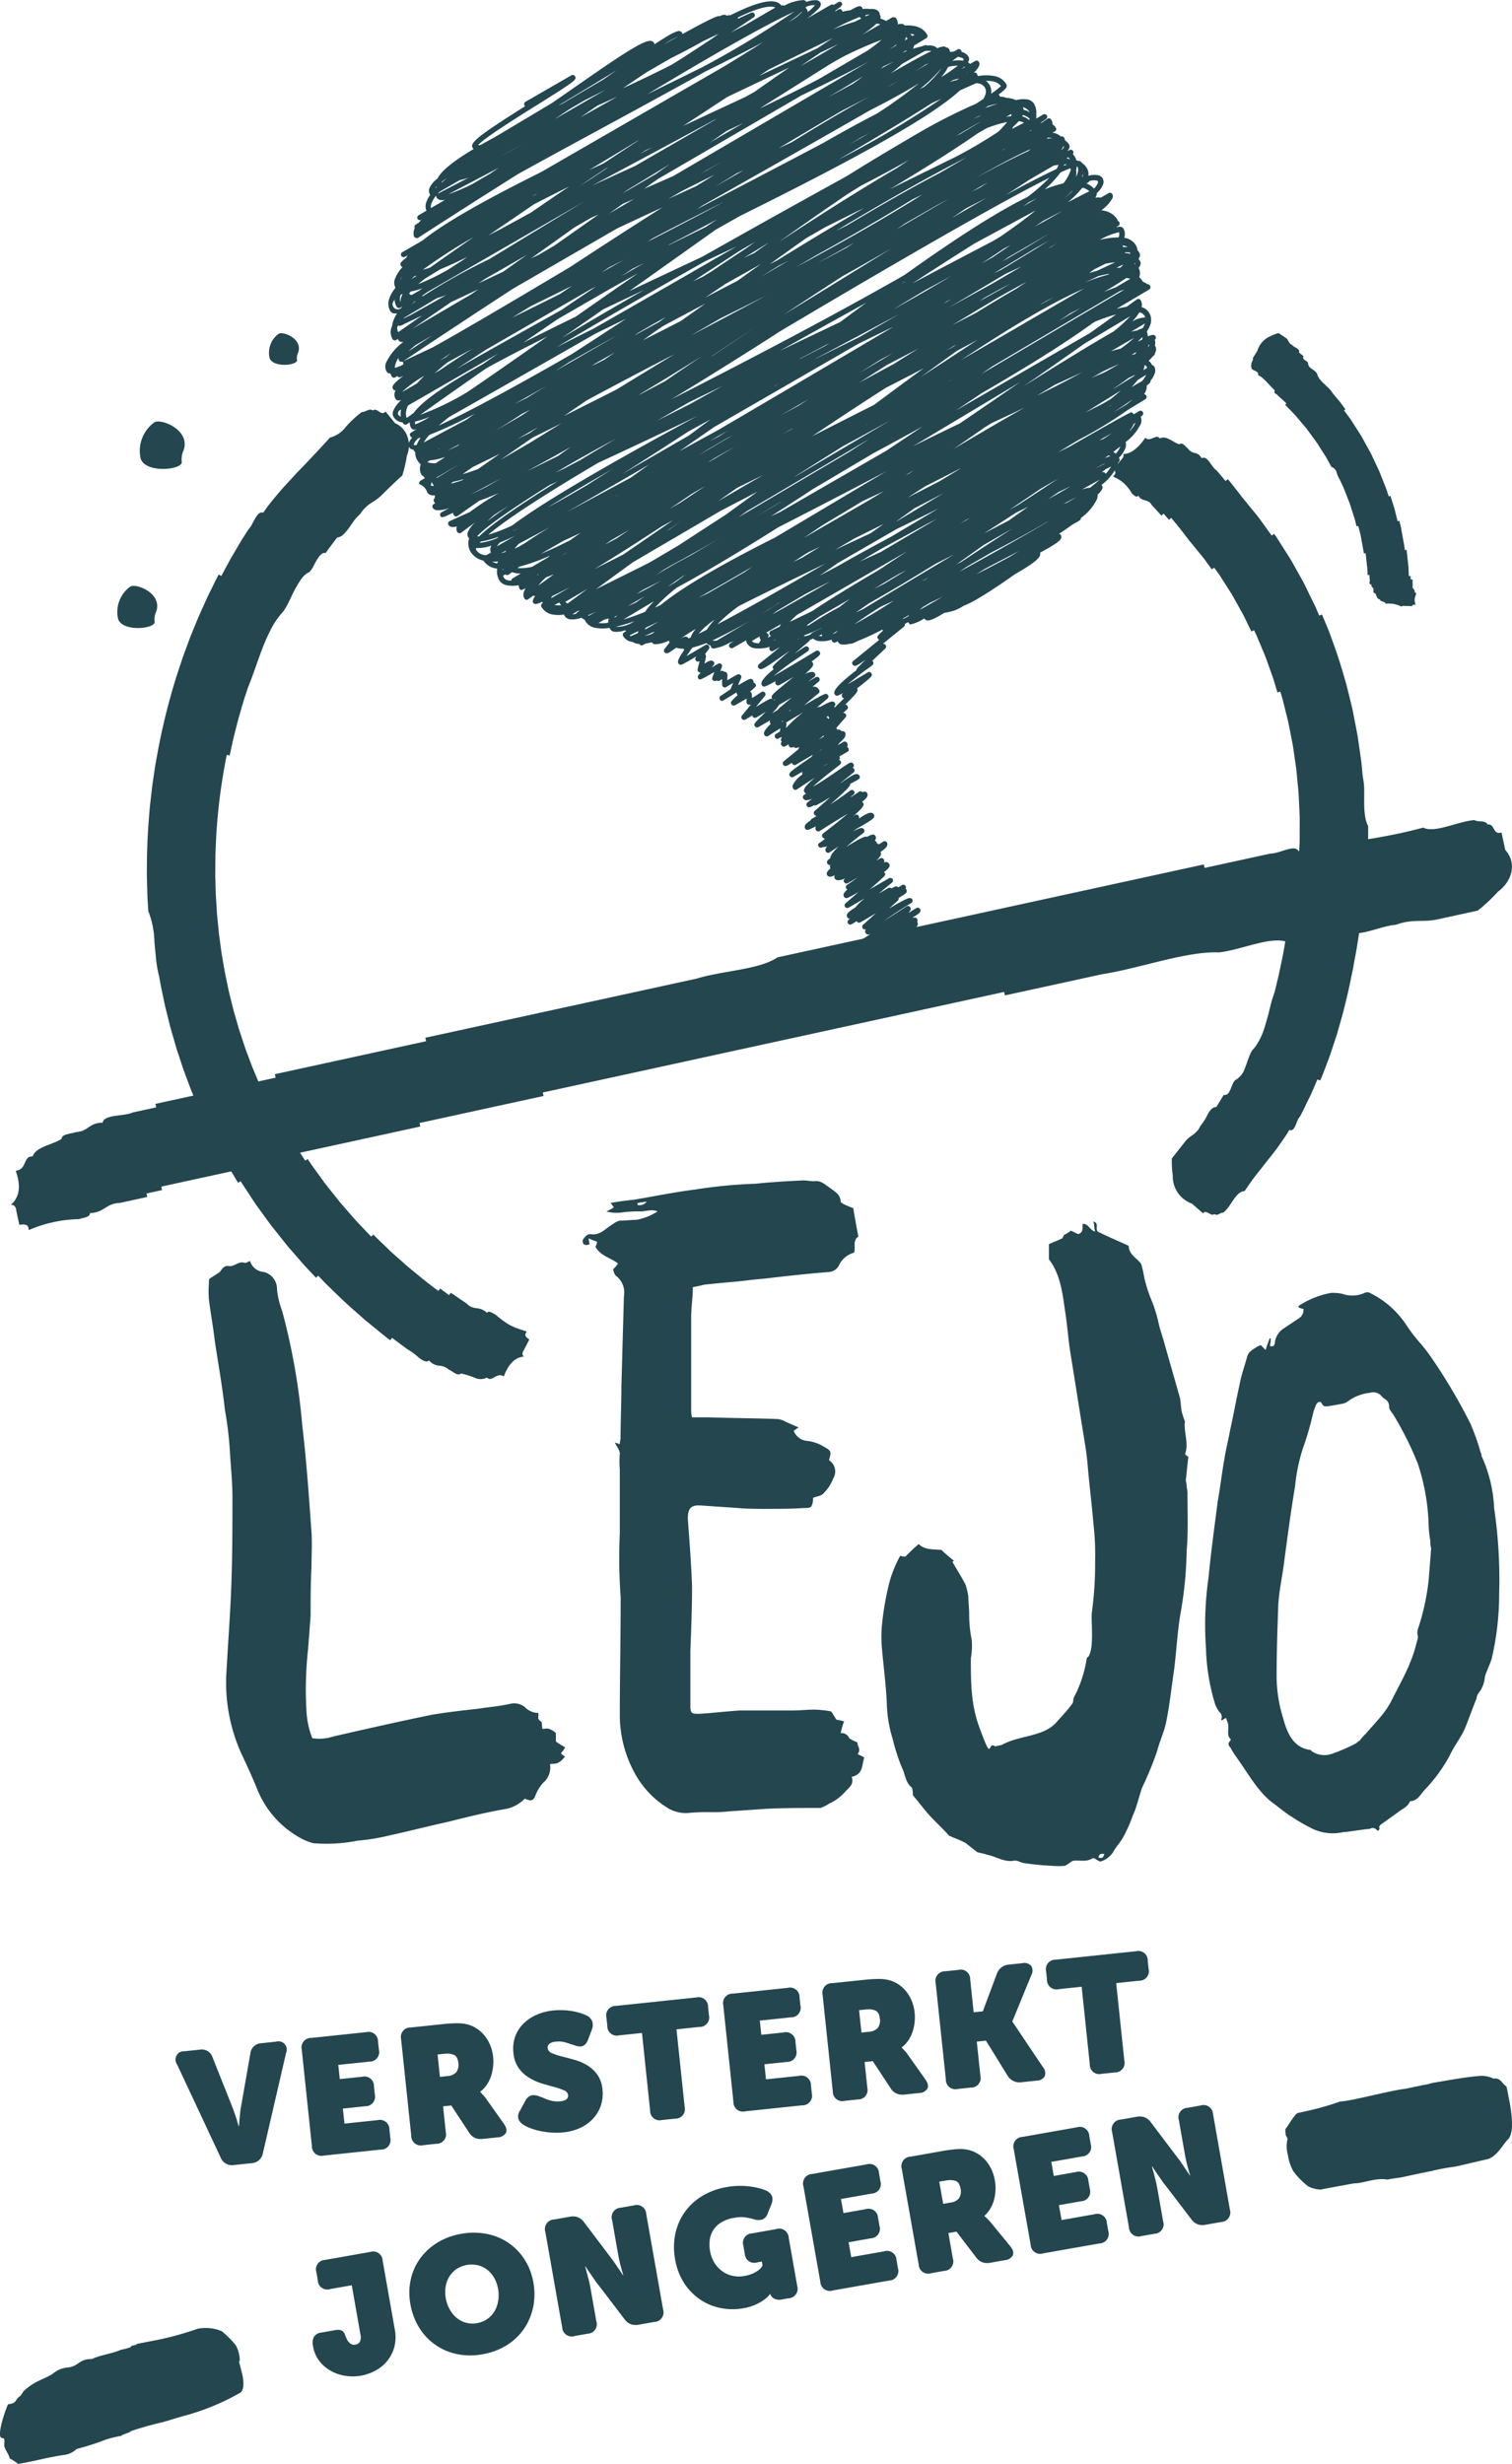 <svg xmlns="http://www.w3.org/2000/svg" width="227.46" height="370.658" viewBox="0 0 227.46 370.658"><defs><clipPath id="a"><path data-name="Rectangle 1543" fill="none" d="M0 0h225.807v280.737H0z"/></clipPath><clipPath id="b"><path data-name="Rectangle 1544" fill="none" d="M0 0h225.788v280.715H0z"/></clipPath></defs><g data-name="Group 829"><g data-name="Group 828"><g data-name="Group 819"><g data-name="Group 818" clip-path="url(#a)" fill="#23464f" transform="translate(1.651)"><path data-name="Path 424" d="M16.109 93.081a4.7 4.7 0 011.813-4.817c.8-.592 4.874.933 3.937 3.715a2.768 2.768 0 00-.243 1.59c.018 1.047-4.893 1.537-5.507-.488"/><path data-name="Path 425" d="M203.695 122.682a13.28 13.28 0 01-.124-1.937c0-.682 0-1.38.006-2.058a11.842 11.842 0 00-.227-1.923c-.076-.774-.139-1.547-.229-2.319l-.331-2.309-.194-1.331c-.063-.445-.163-.882-.245-1.325q-.257-1.323-.516-2.643c-.206-.937-.451-1.866-.676-2.8l-.088-.349-.173-.7c-.629-2.192-1.27-4.382-2.082-6.524l-.245-.678-.306-.849-.349-.835-.7-1.668-.408.178-.351-.829-.176-.414-.2-.4-.786-1.621c-.212-.433-.421-.863-.633-1.3-.127-.274-.276-.533-.423-.8l-.439-.79-.873-1.56-.333-.59c-.11-.2-.239-.384-.357-.578l-.727-1.145-.729-1.145-.365-.574c-.124-.188-.263-.369-.392-.553l-.369.253-.421-.584-.21-.294c-.494-.68-.978-1.368-1.484-2.037l-1.6-1.958-.686-.837-.2-.257a79.737 79.737 0 00-1.99-2.521l-.345.286a78.697 78.697 0 00-1.378-1.623c-.757-.455-1.312-2.3-2.235-1.8a1.4 1.4 0 00-1-.8 1.565 1.565 0 01-1.035-.651c-.421-.318-.819-1.019-1.315-.655-.98-.278-1.9-1.386-2.939-.886l-.255-.227c-.629-.1-1.319.733-1.909.127-1.163 1.676-2.276 2.46-3.343 2.449.135.243.055.537-.319.9l-1.145 1.372c.278.3.516.608-.065 1.112a9.143 9.143 0 01.912.472 5.442 5.442 0 01.737.549 6.479 6.479 0 011.219 1.564c.3.2.559.645.961.308.567 1.012 1.466.38 2.017 1.421.488.516.966 1.043 1.435 1.574l.335-.3c.274.306.537.618.8.927.114-.1.229-.192.341-.288q1.314 1.546 2.529 3.174l.02.027.208.255.163.2.192.237 1.545 1.888c.267.308.5.647.735.976l.714.992.365-.259.586.81c.1.137.2.267.29.408l.267.425 1.076 1.692.31.488a5.582 5.582 0 01.3.5l.563 1.014.565 1.012.282.506.141.251.129.261.135.28q.475.974.949 1.951l.4-.19c.122.259.259.51.37.774l.333.792.666 1.584c.11.265.227.527.331.794l.29.81.584 1.621c.1.294.216.588.314.884q.315 1.05.633 2.1c.141-.041.284-.084.429-.125.376 1.149.639 2.331.933 3.507.318 1.168.514 2.366.753 3.552.249 1.133.38 2.288.551 3.433.192 1.145.276 2.3.39 3.458.147 1.259.178 2.525.241 3.79.014.461.055.921.051 1.384v1.384c-.012.923.022 1.847-.045 2.77l-.139 2.766-.271 2.756-.051.533-.022.233-.037.278-.145 1.11-.294 2.219-.327 2.141-.163 1.07c-.057.357-.127.714-.19 1.069a28.643 28.643 0 01-.439-.075l-.394 2.213-.455 2.186-.18.857-.2.847-.414 1.692c-.12.365-.247.737-.365 1.121s-.223.782-.323 1.186-.186.816-.3 1.216-.229.8-.341 1.2-.239.79-.367 1.172-.3.735-.461 1.078a9.042 9.042 0 01-.539.965 4.194 4.194 0 01-.649.8 6.192 6.192 0 00-.582 1.225c-.084.227-.163.457-.243.69l-.12.349-.139.337a3.273 3.273 0 01-1.517 1.953c-.643.592-.68 2.415-1.715 2.2-.214.349-.425.7-.637 1.045l-.159.261-.32.523a1.008 1.008 0 00-.743.331 3.539 3.539 0 00-.567.784 7.34 7.34 0 01-1.086 1.715c-.6 1.378-1.653 1.421-2.368 2.468l-1.929 2.431a15.281 15.281 0 00.143 2.592 4.331 4.331 0 002.88 4.207q.845.735 1.686 1.47c.4-.688 1.221.557 1.678.1.537.341.876-.243 1.353-.21a4.632 4.632 0 00.8-.866c.255-.337.486-.727.735-1.074.488-.7 1-1.288 1.67-1.3.29-.425.574-.837.851-1.241s.571-.788.861-1.163.592-.733.874-1.1.569-.735.857-1.1c.57-.725 1.164-1.425 1.694-2.2.271-.382.543-.768.808-1.164s.541-.792.774-1.229c.945.357 1.021-1.48 1.613-2.009.482-.908.918-1.847 1.376-2.772.235-.459.435-.935.641-1.408l.614-1.421.412.173c.3-.67.551-1.357.81-2.039l.647-1.709.8-2.413.241-.733.212-.737.42-1.474c.294-.982.518-1.964.761-2.945.374-1.447.645-2.884.953-4.327.155-.721.263-1.435.4-2.154s.265-1.431.376-2.155l.4-2.613.1-.651.082-.621.163-1.233.151-1.151.075-.576.027-.21.016-.157.031-.314.247-2.511c.037-.418.092-.837.11-1.257l.065-1.259.016-.359.106-2.158.008-2.162v-.361a4.093 4.093 0 01-.466-1.594"/><path data-name="Path 426" d="M77.986 201.497c-.457-.292-.872-.6-.382-1.2a21.484 21.484 0 01-1.474-.486 7.939 7.939 0 01-1.186-.535 12.658 12.658 0 01-2.076-1.543c-.435-.151-.943-.661-1.27-.243a2.422 2.422 0 00-1.521-.682 3.4 3.4 0 01-.729-.167 1.983 1.983 0 01-.784-.537l-2.4-1.633-.259.363-1.339-.994-.265.359c-1.584-1.141-3.084-2.4-4.589-3.64l-.314-.277-1.251-1.108c-.414-.374-.847-.729-1.239-1.125-.8-.778-1.613-1.541-2.4-2.331l-.318.316-1.882-1.98c-.155-.167-.316-.329-.467-.5l-.447-.514-.9-1.029c-.343-.4-.694-.788-1.031-1.19l-.978-1.231-.98-1.231c-.333-.406-.623-.843-.935-1.264l-.247-.341c-.57-.792-1.161-1.572-1.682-2.4l-.371.249-1.274-1.935c-.412-.651-.792-1.323-1.19-1.982-.819-1.312-1.5-2.7-2.235-4.052-.206-.367-.378-.751-.557-1.131q-.609-1.3-1.221-2.594l-.412.171-.984-2.347c-.176-.4-.3-.757-.439-1.133l-.414-1.11c-.286-.729-.533-1.508-.788-2.278l-.382-1.153c-.129-.386-.229-.78-.345-1.168-.208-.747-.445-1.488-.631-2.241l-.561-2.262c-.178-.755-.323-1.519-.486-2.28s-.294-1.527-.425-2.292l-.214-1.255c-.073-.416-.116-.839-.178-1.259l-.169-1.262-.084-.631-.061-.633-.182-1.849-.045-.461-.029-.463-.057-.927c-.033-.621-.088-1.237-.106-1.855l-.049-1.86c-.006-.308-.02-.618-.02-.929l.008-.929.014-1.86.078-1.858c.027-.621.047-1.241.1-1.857a86.736 86.736 0 011.531-11.369l.437.09c.216-.963.412-1.931.641-2.89.249-.955.478-1.917.739-2.868l.651-2.233c.218-.743.48-1.474.716-2.211.778-1.894 1.476-4.107 2.286-6.195a31.435 31.435 0 011.357-2.941 12.436 12.436 0 011.67-2.323 11.733 11.733 0 00.916-1.6c.141-.294.284-.594.427-.9s.3-.592.453-.882a12.154 12.154 0 01.972-1.578 3.1 3.1 0 011.168-.976 3.455 3.455 0 00.576-.818c.178-.325.345-.682.541-1 .382-.637.792-1.151 1.331-1.041l.471-.68.5-.659.249-.331.5-.661a1.464 1.464 0 00.916-.443 5.9 5.9 0 00.851-.982l.823-1.17a5.472 5.472 0 01.886-.939 5.247 5.247 0 01.806-1.006c.069-.065.139-.129.206-.188l.053-.045.006-.006-.018.018.014-.012.028-.022.114-.09c.153-.118.306-.227.457-.333a7.819 7.819 0 001.715-1.306q1.439-1.451 2.956-2.821a22.572 22.572 0 00.69-2.98 4.068 4.068 0 00.143-2.65 3.417 3.417 0 00-1.949-2.241q-.7-.87-1.408-1.737c-.731.774-1.215-.678-1.921-.155-.5-.406-1.106.267-1.647.227a15.674 15.674 0 00-2.445 2.274 4.212 4.212 0 01-2.339 1.561c-.463.512-.915 1.01-1.364 1.49l-1.329 1.415q-.646.7-1.294 1.37c-.429.449-.872.88-1.278 1.337l-1.247 1.349-.623.678q-.3.352-.6.7-.6.707-1.19 1.441c-.2.243-.394.494-.58.755l-.559.784c-.469-.2-.843.257-1.194.847-.18.292-.343.625-.506.927a2.876 2.876 0 01-.523.741c-.361.57-.733 1.135-1.086 1.708l-1.027 1.743-.512.872c-.167.294-.323.592-.486.888l-.959 1.776-.4-.206c-.447.843-.855 1.708-1.282 2.562-.363.708-.682 1.437-1.01 2.162l-.684 1.523c-.218.51-.425 1.027-.637 1.543-.253.625-.519 1.245-.759 1.878l-.7 1.9-.349.949-.318.961-.633 1.921a97.8 97.8 0 00-2.845 11.543l-.318 1.755-.261 1.766c-.082.588-.182 1.174-.247 1.766l-.2 1.772c-.139 1.1-.214 2.211-.3 3.317a94.672 94.672 0 00-.255 6.658v.476l-.006.714.018.714.037 1.429c.016.476.02.951.047 1.429l.088 1.427.029.476a13.273 13.273 0 01.923 4.634l.259 2.713a17.867 17.867 0 00.463 2.521c.161 1.018.38 2.027.592 3.035.108.5.206 1.01.323 1.513l.371 1.5c.147.576.282 1.155.437 1.731l.5 1.719c.171.57.316 1.149.51 1.713l.561 1.7.3.908c.1.3.227.616.339.925l.694 1.853.176.465c.059.161.116.288.174.426l.171.408.812 1.939.151.357.12.257.243.512.484 1.027c.325.684.639 1.374.978 2.049l1.063 2c.149.282.3.561.449.843.359.71.792 1.38 1.19 2.068l1.219 2.049c.124-.08.251-.157.378-.237q.652.989 1.3 1.98c.439.657.855 1.331 1.331 1.962.369.512.741 1.021 1.11 1.533l.7.957c.231.322.486.621.729.933l1.472 1.849c.188.231.363.467.559.69l.58.67 1.166 1.337c.761.9 1.592 1.745 2.4 2.6l.322-.31q.322.34.647.68l.325.341c1.563 1.537 3.127 3.078 4.787 4.505l1.057.933c.231.212.478.406.718.6l1.655 1.355c.545.445 1.088.892 1.659 1.3l.273-.355 2.245 1.672a10.005 10.005 0 011.743 1.272c.592.463 1.159.8 1.58.474a2.237 2.237 0 001.5.765 2.523 2.523 0 011.478.592c.314.151.655.41.974.578s.633.227.845 0a13.6 13.6 0 012.045.635 2.059 2.059 0 001.825 0c.131.067.261.135.392.2.778.014 1.235-.961 2.188-.39.71-1.919 1.727-2.878 3.017-2.978-.265-.245-.29-.567.01-1 .271-.531.543-1.059.814-1.592"/><path data-name="Path 427" d="M211.388 89.457c-.037-.139.057-.333-.257-.361.1-.214-.008-.345-.118-.474a.474.474 0 01-.141-.516l-.031-.929h-.269l-.018-.527-.267.008-.037-.912-.018-.457-.047-.437-.014-.127-.218-2-.265.035c-.045-.541-.167-1.07-.255-1.6l-.333-1.843-.029-.12-.21-.849-.261.063-.331-1.325c-.055-.22-.108-.441-.167-.661l-.208-.649-.112-.355-.265-.825a12.48 12.48 0 00-.253.084l-.218-.676-.108-.337-.131-.329-.518-1.319c-.169-.418-.32-.843-.506-1.255l-.576-1.227-.631-1.337-1.039-1.886c-.18-.31-.335-.637-.535-.935l-.582-.908-.9-1.4-.984-1.341.214-.159-.514-.7-.257-.349-.278-.333-.878-1.045c-.614-1.068-2.092-1.766-2.333-2.927a1.638 1.638 0 00-.363-.414l-.48-.353a1.016 1.016 0 01-.529-.884c-.145-.355-.963-.412-.665-.963a4.92 4.92 0 00-.386-.329l-.1-.08-.2-.157c.186-.637-.77-.731-1.035-1.153-.6-.21-.5-.8-.965-1.061l-1.068-.721a6.446 6.446 0 00-1.221.471 3.441 3.441 0 00-1.984 2.219l-.714 1.137c.259.076-.31.725-.153.868-.18.333.033.392-.02.635.263.386 1.157.361 1.014 1.008a4.571 4.571 0 01.408.225 4.242 4.242 0 01.345.278c.22.194.418.4.612.6s.38.412.572.618l.3.3c.1.1.2.208.308.306-.357.486.318.437.378.7l.674.608a9.042 9.042 0 01.657.627l-.19.19.443.461.367.382.516.535a8.971 8.971 0 01.6.678l.582.692.429.508a6.341 6.341 0 01.416.518l.788 1.074c.316.431.643.851.916 1.31l.8 1.257c.133.21.278.414.39.637l.053.094.617 1.123.051.092a1.123 1.123 0 01.769.794 3.94 3.94 0 00.478 1.1c.194.423.408.837.586 1.268l.588 1.5c.1.267.214.531.314.8l.033.1.065.2.623 1.941.063.2.257 1.041.259-.067.261 1.047.106.418.188 1.061c.092.531.2 1.059.282 1.59l.265-.039.022.216.012.108.163 1.5.037.325.025.214c.035.322.028.623.045.937l.269-.012.025.627c.173.251-.3.749.306.839-.194.351.4.437.265.8.039.178-.11.431.253.478.276.314.143.792.772.966v.118c.2.192.845.2.79.5a4.1 4.1 0 012.4.431c.061-.09.229-.129.539-.1l1.074.035c.035-.143.09-.276.543-.218a1.627 1.627 0 01.051-1.525"/><path data-name="Path 428" d="M37.999 191.34a2.62 2.62 0 012.021 2.654 12.813 12.813 0 00.759 3.16 97.89 97.89 0 013.033 17.185c.631 5.307 1.01 10.741 1.39 16.048.126 1.77 0 3.666 0 5.436-.127 2.527-.127 4.927-.127 7.328l-.38 4.93a54.88 54.88 0 00-.253 9.1 13.031 13.031 0 00.886 4.3 6.723 6.723 0 003.158-.253c4.93-1.137 9.983-2.274 14.911-3.286 2.276-.378 4.55-.631 6.824-.884 1.643-.253 3.286-.378 4.93-.757a2.537 2.537 0 012.147.5 2.9 2.9 0 002.023.886c.127.38-.253.884.38 1.263.253.127.127.631.253 1.137.251 0 .757-.127 1.01 0a2.764 2.764 0 011.01.633v1.264c.506.378 1.01.631 1.39.884a5.24 5.24 0 01-.633.884 2.759 2.759 0 00.633.506c-.38.38-.633.759-1.01.884-.253.253-.759.127-1.263.253a3 3 0 01-1.012 2.78 6.073 6.073 0 00-1.263 2.149c-.378.631-.631.631-1.517.251a5.589 5.589 0 01-2.654 1.517c-3.031.506-6.064 1.264-9.1 2.023-2.907.631-5.813 1.39-8.72 2.021a29.976 29.976 0 01-4.674.759 23.673 23.673 0 01-6.7.38 8.719 8.719 0 01-1.643-.633 14.542 14.542 0 01-6.7-7.33c-.759-1.894-1.643-3.79-2.529-5.687a26 26 0 01-2.147-12.384c.253-4.674.633-9.351.757-14.025.127-4.044.127-7.963.127-12.006 0-2.274-.251-4.548-.378-6.824a53.751 53.751 0 00-.759-6.317c-.38-3.539-1.01-6.95-1.517-10.363-.253-2.147-.631-4.168-.884-6.191a16.819 16.819 0 010-2.527c0-.253 0-.633.127-.633.5-.378 1.01-.631 1.517-1.01.378-.506.631-1.01 1.39-.884s1.39-.759 2.274-.506c.253.127.506-.127.884-.253a2.32 2.32 0 002.023 1.643"/></g></g><g data-name="Group 821"><g data-name="Group 820" clip-path="url(#b)" fill="#23464f" transform="translate(1.67 .022)"><path data-name="Path 429" d="M91.558 217.222c0-.253.127-.633.127-.886 0-2.653.127-5.18.127-7.834.127-4.548.253-9.1.378-13.521a3.142 3.142 0 00-1.137-3.033c-.253-.127-.38-.631-.5-1.01a5.685 5.685 0 00.757-.884c-1.137-.886-2.654-1.139-3.411-2.529a1.777 1.777 0 00.251-.757 8.819 8.819 0 01-1.264-.506c0 .38.127.633.127.886-.5.253-1.01.127-1.01-.38-.127-.253.253-.633.506-.884a.957.957 0 01.631-.253c1.517.253 2.274-.884 3.413-1.517a2.523 2.523 0 011.01-.506c.884 0 1.77-.127 2.527-.127a8.739 8.739 0 003.16-1.263c-.886-.378-1.77 0-2.527 0a18.619 18.619 0 00-2.654.127 5.783 5.783 0 01-2.527-.127 5.092 5.092 0 001.135-.631c-.125-.127-.251-.38-.5-.633 1.263-.253 2.4-.38 3.537-.5 3.033-.506 6.066-1.139 9.1-1.517a73.43 73.43 0 019.224-.886c2.274-.251 4.676-.378 7.077-.5.631 0 1.137.127 1.77.127.884-.127 1.39.378 2.147.884.757.633 1.77 1.01 1.77 2.274a1.82 1.82 0 01.38.253 13.156 13.156 0 001.515.633c.253 1.641.506 2.907.759 4.3-.884.5-.38 1.515-.633 2.4a3.449 3.449 0 00-2.274 1.9 1.878 1.878 0 01-1.517 1.01c-3.286.253-6.571.631-9.857 1.01-1.643.126-3.284.38-4.928.506-1.39.127-2.653.251-3.917.378-.506.127-1.012.253-1.77.38 0 1.517-.253 3.033-.253 4.55v13.774a4.738 4.738 0 00.127 1.263h2.527c3.413.127 6.824.127 10.237.253a3.024 3.024 0 011.01.251c.757.38 1.39.633 2.274 1.013-.251.126-.5.378-.757.5a2.375 2.375 0 001.9 1.517 6.01 6.01 0 012.654.886c1.137.631 1.137.757.757 2.021a2.029 2.029 0 01.633 2.78 6.333 6.333 0 01-1.39 2.149c-.38.5-1.139.5-1.643.757a2.274 2.274 0 01-.253 1.264c-.127.253-.757.253-1.137.253-1.9.126-3.791.126-5.813.126-1.263 0-2.654 0-4.044-.126-1.9-.127-3.664-.253-5.56-.38-1.643-.127-2.023.506-2.023 2.023.253 3.411.506 6.7.633 10.108 0 3.286-.127 6.573-.253 9.73v8.214c0 1.137.126 1.266 1.263 1.266 2.149-.129 4.17-.38 6.193-.506h7.961c1.01 0 2.147-.127 3.16-.127a15.555 15.555 0 012.527.253c.253.127.5.757.884 1.263a10.2 10.2 0 011.137.253 9.428 9.428 0 00-.5 1.768 1.2 1.2 0 011.263.759 5.728 5.728 0 001.263.631c-.126.506.631 1.012 0 1.77a7.456 7.456 0 011.01.506c-.38 1.137-.127 2.527-1.9 2.907.38 1.01-.251 1.514-.884 2.147a7.413 7.413 0 01-2.527 1.9 5.888 5.888 0 01-1.264.631c-2.654 0-5.434 0-8.087.127-1.9.127-3.664.253-5.56.38a22.343 22.343 0 01-2.906.127 30.784 30.784 0 00-3.413.127 5.17 5.17 0 01-3.031-.759 13.859 13.859 0 01-4.929-5.181 18.207 18.207 0 01-2.274-8.971c0-5.56.127-11.12.127-16.807v-.759a81.074 81.074 0 01-.127-9.6v-9.6a15.2 15.2 0 010-2.4c0-.506-.506-1.137-.759-1.643a4.974 4.974 0 01.759.253m2.654-36.015a1.261 1.261 0 001.39-.506c-.506.127-1.01.127-1.39.253z"/><path data-name="Path 430" d="M134.519 234.156c.633-.633 1.263-1.264 2.023-1.9.884.886 2.021.759 3.411.886.506.5 1.137 1.01 1.9 1.641-.127 0-.127.127-.253.127.633 1.139 1.39 2.276 2.021 3.539a16.436 16.436 0 01.38 1.643c0 .884.127 1.768.127 2.654a19.587 19.587 0 00.38 3.917 10.486 10.486 0 01-.127 2.78c0 3.411 0 6.7 1.137 9.981 2.274 6.32 1.263 2.276 2.527 3.286.253-.127.759-.127 1.01-.253 2.78-1.517 6.32-1.137 8.34-3.537.759-.884 1.517-1.643 2.149-2.527.38-.38.127-.759.38-1.137a18.52 18.52 0 001.894-5.813c0-.127.126-.127.253-.253.884-1.39.38-5.054.506-6.571a54.581 54.581 0 00.5-7.836 40.315 40.315 0 00-.251-5.56c-.253-3.031-.633-5.938-.886-8.971-.126-1.517-.38-3.033-.631-4.55-.633-3.917-1.263-7.961-1.9-11.878-.38-2.274-.506-4.55-.884-6.824-.38-2.78-.759-5.434-2.4-7.583v-2.274c.506-.253 1.264-.506 2.023-.884l.253-.506a4.474 4.474 0 001.01-.633c.38.126.757.379 1.137.506.759-.253.633-.884.633-1.517.884-.126 1.01.886 1.894 1.137-.127-.5-.127-1.01-.251-1.515.884.251.251 1.01.631 1.515 1.517.759 3.033 1.39 4.676 2.149 0 1.39 1.39 1.894 1.894 2.78.253.884.38 1.643.506 2.274a23.566 23.566 0 00.884 2.78 21.32 21.32 0 011.264 4.044c.253 1.01.633 2.023.886 3.033l2.274 7.961c.127.633.127 1.264.253 2.023a10.7 10.7 0 00.506 1.517c-.253 1.515.631 3.284 0 4.927a1.708 1.708 0 00.5.38c-.127 1.137-.253 2.4-.38 3.537 0 .253.127.506.127.759 0 .378.126.757.126 1.137 0 2.907.127 5.811-.126 8.718a58.306 58.306 0 01-.884 9.226c-.506 2.78-.633 5.813-1.01 8.718-.38 2.529-.633 5.056-1.139 7.583-.251 1.517-1.01 3.033-1.388 4.55a51.564 51.564 0 01-2.276 5.56c-.506 1.39-.757 2.78-1.39 4.17a23.547 23.547 0 01-1.39 3.158c-.5.886-.884 1.263-1.39 2.023a3.343 3.343 0 01-2.147 1.77 5.505 5.505 0 01-.886-.506h-.253c-.884.631-2.021.253-2.9.38-.38.127-.886.631-1.263.757a10.8 10.8 0 01-2.023 0 37.356 37.356 0 01-3.917-.38c-.633 0-1.137-.5-1.77-.378-1.39.251-2.653-.633-3.917-.886a12.749 12.749 0 00-1.517-.378c-.506-.38-1.137-.886-1.77-1.39a13.928 13.928 0 00-2.021-.886c-.127-.127-.38-.127-.506-.253-1.01-1.137-2.147-2.147-3.158-3.284-.759-.886-1.517-1.9-2.276-2.78a3.484 3.484 0 00-.127-1.137c-1.01-.759-1.01-2.023-1.517-3.033a28.476 28.476 0 01-1.39-4.3 19.6 19.6 0 01-.884-5.434c-.127-2.78-.506-5.56-.757-8.467a22.257 22.257 0 010-2.907 43.358 43.358 0 011.137-6.7 18.1 18.1 0 011.643-4.044 2.21 2.21 0 00.757.127m29.065 45.239c.506.253.757 0 .884-.506-.378 0-.757-.127-.884.506"/></g></g><g data-name="Group 823"><g data-name="Group 822" clip-path="url(#a)" fill="#23464f" transform="translate(1.651)"><path data-name="Path 431" d="M205.428 275.246a.794.794 0 00-1.01-.126c-1.39.126-2.654.38-4.044.506a7.129 7.129 0 01-4.55-.506 27.955 27.955 0 01-3.286-1.9c-1.01-.633-2.021-1.515-2.907-2.147-1.894-1.517-3.158-3.664-4.548-5.685-.506-.759-1.012-1.39-1.517-2.276-.127-.38-.759-.631-.127-1.264 0 0 .127-.253 0-.253-.633-.631-.127-1.643-.38-2.4a5.307 5.307 0 01-.253-.757 2.721 2.721 0 00-.631.378l-.126-.127a.922.922 0 00-.253-1.137 5.031 5.031 0 01-.631-1.137 31.214 31.214 0 01-1.392-8.467 49.958 49.958 0 01.38-10.614c.38-3.917.886-7.585 1.39-11.5.38-2.147.633-4.3 1.012-6.444.251-1.519.631-3.033.884-4.423.506-2.274.884-4.423 1.39-6.7.253-1.39.757-2.78 1.137-4.17.253-.886 1.01-1.137 1.517-1.517.253-.126.38-.126.506-.253q.377.38.757.759a13.6 13.6 0 01.633-1.77h.126a3.5 3.5 0 01-.126 1.137c.5.253.757-.127.757-.5a2.967 2.967 0 011.39-2.149q1.136-.756 2.274-1.517a1.48 1.48 0 00.633-1.39 1.776 1.776 0 01-.759-.255.441.441 0 01.126-.249 13.21 13.21 0 014.8-1.9 7.65 7.65 0 011.643.129 4.543 4.543 0 003.411-.129.818.818 0 01.759 0 13.756 13.756 0 015.56 4.927 25.205 25.205 0 002.274 2.909c.506.633 1.01 1.262 1.517 2.023a84.186 84.186 0 015.813 9.857 34.084 34.084 0 011.515 4.295.764.764 0 01.126.506 20.948 20.948 0 011.9 7.834 73.649 73.649 0 01.759 12.89 42.824 42.824 0 01-1.139 9.857 13.082 13.082 0 01-.5 1.264c-.127.38-.38.884-.506 1.39a4.5 4.5 0 01-1.01 2.527 1.8 1.8 0 00-.253.759c-.633 1.517-1.137 3.031-1.77 4.548-.631 1.39-1.643 2.654-2.274 4.044a24.092 24.092 0 01-3.917 5.309c-.506.631-1.012 1.517-2.023 1.517-.378.882-1.137 1.137-1.77 1.639l-2.653 1.9a.652.652 0 00-.251.5h.124c-.124.253-.251.633-.5.253m8.087-43.471a15.4 15.4 0 01-.253-2.4 32.1 32.1 0 00-1.643-9.226 49.494 49.494 0 00-3.664-7.328c-.253-.38-.631-.759-.631-1.137 0-1.139-.759-1.139-1.139-1.643a1.615 1.615 0 00-1.768-.506 6.631 6.631 0 00-3.286 1.263 1.891 1.891 0 01-.884.38c-.633.126-1.39.253-2.149.378-.253 0-.631.129-.884-.378s-.633-.253-.884.126c-.129.38-.253.631-.38 1.008a48.022 48.022 0 01-1.643 5.689 27.086 27.086 0 00-1.137 5.56c-.633 3.79-1.137 7.579-1.643 11.374-.253 2.147-.757 4.3-.884 6.444-.127 3.537-.253 7.2-.253 10.867a21.356 21.356 0 001.01 6.318c.633 2.4 1.643 4.3 3.917 4.676.127 0 .253 0 .253.127a3.351 3.351 0 003.033.506 24.924 24.924 0 003.791-1.643 1.713 1.713 0 01.506-.38 6.307 6.307 0 01.884-1.01c1.39-1.643 2.907-3.033 3.917-5.056 1.39-2.78 2.907-5.307 3.666-8.34.125-.5.378-1.137.251-1.39a1.952 1.952 0 01.127-1.261 35.4 35.4 0 001.517-7.077c.127-1.643.253-3.16.38-4.8a3.5 3.5 0 01-.127-1.139"/><path data-name="Path 432" d="M19.507 68.97a5.289 5.289 0 012.039-5.419c.9-.665 5.483 1.051 4.429 4.178a3.108 3.108 0 00-.271 1.79c.02 1.178-5.507 1.729-6.2-.549"/><path data-name="Path 433" d="M38.899 53.834a3.524 3.524 0 011.359-3.613c.6-.443 3.656.7 2.954 2.786a2.069 2.069 0 00-.182 1.194c.012.784-3.67 1.151-4.131-.367"/></g></g><g data-name="Group 825"><g data-name="Group 824" clip-path="url(#b)" fill="#23464f" transform="translate(1.67 .022)"><path data-name="Path 434" d="M129.885 145.267a.545.545 0 01-.121-.012.557.557 0 01-.3-.222.4.4 0 01.145-.545c.353-.2.71-.414 1.065-.625a.532.532 0 01-.208-.186c-.241-.414 0-.623 2.292-2.394l.016-.012c-3.109 1.815-3.125 1.776-3.327 1.455l-.031-.057c-.576.345-.933.478-1.2.414a.516.516 0 01-.345-.245.456.456 0 01-.039-.335c.037-.127.106-.229.357-.4a.3.3 0 01-.171 0 .409.409 0 01-.257-.192.4.4 0 01.135-.537c.467-.292.937-.592 1.4-.894-.3.11-.394.092-.455.078a.509.509 0 01-.288-.21c-.07-.122-.155-.269.043-.584a.4.4 0 01-.437-.655l1.947-1.757-.512.306-1.28.759c-.653.382-.876.514-1.082.161l-.016-.033c-.9.57-.921.557-1.074.514a.394.394 0 01-.249-.188c-.094-.161-.172-.3.306-.725a.3.3 0 01-.169 0 .411.411 0 01-.251-.188.6.6 0 01-.045-.376c.075-.267.414-.567 1.249-1.078a9.181 9.181 0 011.459-1.4l-2.462 1.421a.4.4 0 01-.461-.647c.6-.518 1.284-1.112 1.96-1.7-1.69.976-1.792.935-1.921.9a.406.406 0 01-.253-.19c-.184-.318-.045-.631.486-1.076a.482.482 0 01-.161-.171.4.4 0 01.118-.529 84.606 84.606 0 001.625-1.145l-1.5.87a.4.4 0 01-.545-.145c-.126-.218-.153-.316.2-.625a2.25 2.25 0 01-1.227.329.582.582 0 01-.4-.282.638.638 0 01-.047-.39.469.469 0 01.037-.1 1.251 1.251 0 01-.815.237.548.548 0 01-.308-.222.491.491 0 01-.045-.38 1.3 1.3 0 01.547-.614l-.012-.024a.524.524 0 01-.018-.533.282.282 0 01-.2 0 .4.4 0 01-.249-.19.433.433 0 01-.041-.318c.037-.137.11-.247.508-.51-.02-.263.171-.745 1.235-1.768-.453.294-.91.6-1.357.9a.4.4 0 01-.567-.131c-.08-.135-.182-.31.21-.8a1.167 1.167 0 01-.674.133l-.055.029-.031.018a.4.4 0 01-.561-.178c-.106-.231-.08-.339.169-.5l-.006-.01.218-.127.608-.482a.6.6 0 01-.4-.282.4.4 0 01.106-.517c1.308-1 2.68-2.092 3.7-2.956-1.2.7-2.756 1.666-4.209 2.594a.409.409 0 01-.312.049.386.386 0 01-.249-.188.538.538 0 010-.578c-1.141.6-1.28.563-1.372.541a.444.444 0 01-.263-.2.623.623 0 01-.041-.394c.069-.233.318-.472.847-.8a.394.394 0 01.182-.245l.7-.423.012-.027a.561.561 0 01-.345-.257.4.4 0 01.084-.5c.712-.619 1.56-1.366 2.331-2.055l-.482.278a8.516 8.516 0 01-1.108.641l-.447.257a.393.393 0 01-.359.02c-.676.349-.78.324-.87.3a.431.431 0 01-.259-.2.4.4 0 01.1-.51l.763-.608a1.747 1.747 0 01-1.035.253.538.538 0 01-.359-.259.4.4 0 01.133-.537l.3-.188a.517.517 0 01-.245-.216c-.21-.363-.1-.755 1.586-2.188-.876.551-1.823 1.168-2.723 1.774a.386.386 0 01-.312.057.391.391 0 01-.255-.19.658.658 0 01-.057-.523 4.389 4.389 0 011.465-1.6.379.379 0 01.009-.419l-1.368.79a.4.4 0 01-.545-.145c-.253-.437-.02-.6 2.809-2.562.145-.1.3-.2.453-.314.078-.112.149-.22.214-.316l-2.562 1.5a.4.4 0 01-.541-.133.409.409 0 01-.055-.155c-.845.529-.9.523-1.072.482a.416.416 0 01-.255-.192.4.4 0 01.092-.508l2.19-1.8c.051-.114.1-.229.147-.339-.418.167-.533.137-.6.125a.539.539 0 01-.247-.153c-.274.133-.341.118-.441.094a.405.405 0 01-.29-.5l-.549.318a.4.4 0 01-.545-.147.371.371 0 01.043-.531.35.35 0 01-.08-.1.4.4 0 01.094-.508l.016-.01a.55.55 0 01-.165-.084l-.225.131-.1.059v-.006c-.174.088-.216.074-.3.053a.4.4 0 01-.114-.727l.586-.359c.018-.131.041-.288.071-.478-.486.282-1.2.737-1.819 1.155a.384.384 0 01-.314.057.4.4 0 01-.255-.188c-.112-.194-.292-.506.937-1.686a.526.526 0 01-.078-.1.38.38 0 01.037-.467l-1.8 1.041a.4.4 0 01-.545-.145c-.188-.32-.088-.421 1.125-1.623.153-.153.341-.337.537-.535l-1.435.863a.4.4 0 01-.545-.131.3.3 0 01-.043-.1.424.424 0 01-.033-.084c-1.147.718-1.145.712-1.331.665a.4.4 0 01-.214-.641l1.372-1.686a.526.526 0 01-.367.051.46.46 0 01-.276-.2.628.628 0 01-.047-.282c.012-.178.02-.325.027-.443l-1.749 1.008a.4.4 0 01-.543-.143c-.178-.3-.116-.451.951-1.384a.421.421 0 01-.094-.108.332.332 0 01-.055-.318c-.5.3-.972.594-1.27.778-.282.173-.488.3-.645.386l-.065.045v-.008c-.327.169-.408.114-.553-.106a.4.4 0 01.112-.549l1.484-1c.061-.18.182-.469.4-.963-.327.194-.7.418-1.045.633a.391.391 0 01-.308.047.4.4 0 01-.249-.19c-.049-.09-.084-.147-.069-1.078-.278.222-.435.345-.657.3a.422.422 0 01-.171-.078.411.411 0 01-.612-.1.409.409 0 01-.031-.345l.31-.825c-2.217 1.294-2.245 1.261-2.431.943a.4.4 0 01.035-.457l.337-.412a.338.338 0 01-.137 0 .39.39 0 01-.27-.192c-.1-.176-.078-.265.149-1.133l.1-.38-.047.027a.4.4 0 01-.543-.145c-.106-.178-.114-.271.116-.6-2.231 1.321-2.3 1.294-2.464 1.259a.42.42 0 01-.249-.188c-.106-.184-.245-.427.863-2.037l-.029-.043c-.022-.022-.035-.035-.045-.143a3.429 3.429 0 01-.8-.061 2.847 2.847 0 01-.314-.088l-.131.088c-1 .694-1.164.79-1.4.737a.43.43 0 01-.275-.183.4.4 0 01.031-.449l.774-.98-.022-.037a.961.961 0 01-.1-.251 4.833 4.833 0 01-2.147.551.594.594 0 01-.392-.282l-.01-.018a9.465 9.465 0 01-.957.2l-.38.218a.4.4 0 01-.545-.147l-.006-.012a2.542 2.542 0 01-.439-.057 1.629 1.629 0 01-.537-.233 2.254 2.254 0 01-.223-.039 1.808 1.808 0 01-1.235-.855.407.407 0 01-.035-.327c.035-.108.057-.175.478-.408a.5.5 0 01-.157-.143 3.619 3.619 0 01-1.688.216.832.832 0 01-.547-.388 1.849 1.849 0 01-.1-.19 6.134 6.134 0 01-2.094.006 2.225 2.225 0 01-1.557-1.037.428.428 0 01-.053-.161 1.646 1.646 0 01-.516-.335 3.705 3.705 0 01-1.784.235 1.117 1.117 0 01-.77-.533.4.4 0 01-.053-.184 4.955 4.955 0 01-1.747 0 2.383 2.383 0 01-1.668-1.151.4.4 0 01.145-.545l.057-.033a1.851 1.851 0 01-.084-.2 2.666 2.666 0 01-.917.341.407.407 0 01-.192 0 .431.431 0 01-.265-.2.4.4 0 01-.035-.316.44.44 0 01.045-.1l.02-.092a1.345 1.345 0 01.288-.455l-.049-.01a.936.936 0 01-.233-.086c-.463.337-.727.529-.768.557a.392.392 0 01-.318.069.4.4 0 01-.263-.192 1.2 1.2 0 01-.073-.978 2.468 2.468 0 01.269-.567c-.582.3-.633.284-.674.278a.4.4 0 01-.245-.19.928.928 0 01-.118-.537 4.92 4.92 0 01-1.788.016 1.687 1.687 0 01-1.155-.778 2.6 2.6 0 01-.3-1.723c-.1-.014-.2-.033-.292-.051a2.718 2.718 0 01-1.786-1.165 2.981 2.981 0 01-1.96-1.382 2.426 2.426 0 01-.184-1.958.974.974 0 01-.137-.19.925.925 0 01-.067-.751 4.237 4.237 0 011.362-1.653c-1.453 1.065-2.288 1.684-2.366 1.741a.38.38 0 01-.318.072.406.406 0 01-.265-.192 1.006 1.006 0 01-.071-.827v-.006a1.771 1.771 0 01-.81.084.661.661 0 01-.441-.312.4.4 0 01-.035-.323.393.393 0 01.218-.241c.094-.043 1.174-.525 3.029-1.368a43.5 43.5 0 014.38-2.862q-1.586.677-2.95 1.161c-2 1.4-3.164 2.227-3.258 2.294a.4.4 0 01-.576-.126 1.25 1.25 0 01-.135-.345l-1.057.5-.01-.022q-.147.08-.276.153l-.031-.053c-.367.145-.418.057-.508-.1a.4.4 0 01-.039-.306.4.4 0 01.192-.243c.19-.1.384-.212.576-.316l.621-.353a4.365 4.365 0 01-1.99.335.785.785 0 01-.521-.365.4.4 0 01.147-.545l.225-.129a1.615 1.615 0 01-.18-.253.4.4 0 01.116-.527 1.518 1.518 0 01.057-.4 2.05 2.05 0 01-.584-.037.938.938 0 01-.616-.433 1.816 1.816 0 00-1.143-1.194.4.4 0 01.143-.543l.667-.392a2.285 2.285 0 01-.214-.267.647.647 0 01-.324-.28 1.788 1.788 0 01-.11-1.468l.018-.059a2.207 2.207 0 01-.521-.616 2.338 2.338 0 01-.318-1.253.49.49 0 01-.184-.182.419.419 0 01-.051-.149 1.08 1.08 0 01-.174-.024.752.752 0 01-.5-.355.771.771 0 01-.057-.621 2.346 2.346 0 01.51-.8.688.688 0 01-.294-.271.4.4 0 01-.041-.3c.031-.116.039-.151 1.021-.716a1.054 1.054 0 01-.5.059.519.519 0 01-.343-.247 1.507 1.507 0 01-.2-.825l-.065.006-.351.253a.4.4 0 01-.318.065.394.394 0 01-.261-.19l-.067-.125a1.893 1.893 0 01-.188-.033 1.749 1.749 0 01-1.2-.831 1.024 1.024 0 01-.067-.825 4.649 4.649 0 011.239-1.686 1.187 1.187 0 01-.523.047.558.558 0 01-.361-.261 1.22 1.22 0 01-.086-.984 2.143 2.143 0 01.1-.265.316.316 0 01-.116-.008.4.4 0 01-.257-.19.536.536 0 01-.047-.416c.084-.3.639-.835 1.633-1.584l-.427.2a.4.4 0 01-.5-.141l-.314.182a.417.417 0 01-.3.039.4.4 0 01-.241-.186 2.443 2.443 0 01-.194-.421.732.732 0 01-.176-.022.62.62 0 01-.406-.292 1.554 1.554 0 01-.1-1.261 8.25 8.25 0 012.651-3.194 1.042 1.042 0 01-.371.006.615.615 0 01-.408-.288.4.4 0 01-.053-.176h-.006c-.137.1-.216.153-.237.167a.427.427 0 01-.316.063.39.39 0 01-.259-.19 2.117 2.117 0 01-.147-1.782 2.37 2.37 0 01.084-.218 3.117 3.117 0 01.129-.612 5.13 5.13 0 01.618-1.249 1.6 1.6 0 01-.525-.014.771.771 0 01-.51-.359 2.22 2.22 0 01-.147-1.845 5.306 5.306 0 01.941-1.639 1.608 1.608 0 01-.092-1.31 5.374 5.374 0 011.159-1.815.4.4 0 01-.261-.192.537.537 0 01-.041-.357c.045-.161.294-.412.792-.78a4.725 4.725 0 01.276-.433l-.449.249a.4.4 0 01-.392-.694l2.7-1.559c.145-.1.306-.2.49-.314 3.595-2.862 10.139-6.424 17.765-10.224l27.454-15.852c2.2-1.339 4.2-2.582 5.968-3.7-2.333 1.239-5.258 2.713-8.736 4.438-4.468 2.5-9.828 5.419-15.96 8.749-4.074 2.211-8.324 4.517-12.218 6.671a1450.424 1450.424 0 00-15.025 9.589.371.371 0 01-.31.053.363.363 0 01-.135-.059.4.4 0 01-.184-.165.542.542 0 01-.069-.341 1.307 1.307 0 01.051-.619 1.737 1.737 0 01.122-.3.4.4 0 01.131-.535c.126-.082.276-.176.447-.284.131-.149.276-.3.439-.463l-.065.039a.4.4 0 01-.4-.692l1.2-.7a1.757 1.757 0 01-.02-1.278 3.992 3.992 0 01.6-1.108.343.343 0 01-.067-.086 1.064 1.064 0 01-.076-.882 3.628 3.628 0 011.231-1.482c.6-1.225 2.592-2.743 5.432-4.438a.838.838 0 01-.165-.2c-.429-.743.931-1.847 7.91-6.24a.416.416 0 01-.1-.114.4.4 0 01.147-.545l6.916-3.993a.4.4 0 01.543.145c.292.5.153.653-5.65 4.284-3.08 1.927-8.112 5.074-8.938 6.083a1.442 1.442 0 00.406-.039q.992-.566 2.088-1.153c2.829-1.684 5.787-3.448 8.61-5.14 1.243-.853 2.47-1.706 3.609-2.5 7.091-4.942 10.318-7.067 11.355-6.844a.613.613 0 01.41.292.212.212 0 01.014.243c2.331-1.541 3.419-2.115 3.862-2.019a.616.616 0 01.327.237.9.9 0 01.088.2c3.139-1.737 5.209-2.784 5.513-2.7a.379.379 0 01.082.033 1.392 1.392 0 01.79-.229.51.51 0 01.239.147 2.1 2.1 0 01.584-.078c3.031-1.523 5.37-2.321 6.7-2.031a1.6 1.6 0 01.98.6l.018-.01a.4.4 0 01.41.006 6.544 6.544 0 012.9-.841.634.634 0 01.408.28 3.563 3.563 0 011.609-.253.733.733 0 01.488.345.559.559 0 01.047.449c-.1.357-.815 1.029-2.027 1.947l3.55-2.049a.406.406 0 01.425.016c.237-.141.471-.284.7-.425a.4.4 0 01.553.143c.065.11.118.206-.169.488l.031.053c-.1.059-.2.122-.3.184-.143.112-.32.247-.547.406a.987.987 0 01-.02.131c.157-.1.31-.2.463-.3a.4.4 0 01.31-.049.381.381 0 01.249.188.514.514 0 01.067.188 8.651 8.651 0 011.178-.2c.945-.543 1.3-.669 1.5-.618a.456.456 0 01.278.2.4.4 0 01.053.218 4.774 4.774 0 011.108 0 2.234 2.234 0 01.706.029 1.064 1.064 0 01.718.5.391.391 0 01.049.274 1.133 1.133 0 01.059.1.637.637 0 01.053.506l-.014.043a2.424 2.424 0 01.863.353l.894-.518a.412.412 0 01.316-.035.309.309 0 01.1.01.394.394 0 01.251.19 1.592 1.592 0 01.216.872 1.452 1.452 0 01.686-.082.556.556 0 01.349.245 5.455 5.455 0 011.506.086 2.71 2.71 0 011.874 1.286.4.4 0 01-.141.541l-1.837 1.1a2.65 2.65 0 01-.1.39l-.029.088a14.188 14.188 0 011.37-.371c.123-.063.216-.114.282-.149l.027.049c.21-.1.233-.092.265-.084a.413.413 0 01.143.073 2.691 2.691 0 01.851.031 1.247 1.247 0 01.686.39 2.357 2.357 0 011.1-.269.644.644 0 01.251.155.328.328 0 01.137 0 .513.513 0 01.284.212 1.17 1.17 0 01.153.455c.206-.035.4-.057.584-.074l.547-.314a.391.391 0 01.3-.039.4.4 0 01.243.186.485.485 0 01.055.229 1.572 1.572 0 011.047.725.689.689 0 01.053.553 1.1 1.1 0 01-.133.28 1.724 1.724 0 01.314.253l.788-.455a.4.4 0 01.543.147.666.666 0 01.055.527 2.982 2.982 0 01-.855 1.1.4.4 0 01.514.174.424.424 0 01.047.2 1.585 1.585 0 01.135.129 6.625 6.625 0 012.421-.008 2.628 2.628 0 011.808 1.237.561.561 0 01.043.365c-.037.143-.1.353-1.216 1.19a.392.392 0 01.163.153.427.427 0 01.053.176 2.174 2.174 0 01.61.047 1.578 1.578 0 01.322.114 4.42 4.42 0 01.708.088 3.149 3.149 0 01.767.265 4.048 4.048 0 011.725-.114 1.454 1.454 0 011.008.7 2.484 2.484 0 01.318 1.5 2.089 2.089 0 01-.016.635l.006.012.016.031 1.057-.623a.4.4 0 01.435.667c-.145.106-.439.316-.867.623l.167-.018c.531-.369.831-.582.876-.614a.408.408 0 01.316-.065.4.4 0 01.259.192 1.568 1.568 0 01.212.735 1.322 1.322 0 01.49.488.4.4 0 01.037.318.4.4 0 01-.214.243c-.031.012-.147.067-.349.161.037.006.073.014.11.022a2.456 2.456 0 011.184.578.419.419 0 01.224-.016.4.4 0 01.259.192.683.683 0 01.1.386 1.8 1.8 0 01.639.653.593.593 0 01.049.467 1.374 1.374 0 01-.3.472l.035.014.292-.147a.4.4 0 01.529.169.4.4 0 01-.047.447 1.755 1.755 0 01.3.386 2.258 2.258 0 01.233.547c.1.029.19.061.28.1a.556.556 0 01.186.014.544.544 0 01.357.261l.012.018a2.5 2.5 0 01.765.823 1.664 1.664 0 01.2 1.121 3.313 3.313 0 011.453-.1 1.041 1.041 0 01.7.488 1.079 1.079 0 01.076.888 3.521 3.521 0 01-.953 1.325.759.759 0 01-.031.306 1.294 1.294 0 01-.2.388 2.239 2.239 0 01.835-.018h.01l1.168-.676a.4.4 0 01.545.147.708.708 0 01.053.57 5.482 5.482 0 01-1.7 1.862l.084.012a.426.426 0 01.153.008.315.315 0 01.086.035h.008a2.986 2.986 0 012.117 1.4.367.367 0 01.053.163.4.4 0 01.088.7l-.4.276a1.67 1.67 0 01.78-.094.555.555 0 01.361.263 1.674 1.674 0 01.114 1.372l.059.01a2.442 2.442 0 011.711 1.139 1.609 1.609 0 01.214.727 1.517 1.517 0 01.29.363.737.737 0 01.057.59 1.412 1.412 0 01-.178.357 2.389 2.389 0 01.233.341.648.648 0 01.053.535 1.423 1.423 0 01-.278.461 1.756 1.756 0 01.1 1.417 2.559 2.559 0 01.551.672l.023.041a1.346 1.346 0 01.594.312.781.781 0 01.1.012.575.575 0 01.372.267.4.4 0 01-.143.541l-4.919 2.919a14.086 14.086 0 011.535-.325c.935-.674 1.468-1.061 1.525-1.1a.413.413 0 01.318-.067.4.4 0 01.261.192 1.414 1.414 0 01.139 1.039 1.935 1.935 0 011.155.88 2.1 2.1 0 01.147 1.77 3.957 3.957 0 01-.521 1.006 2.394 2.394 0 01.157.712l.014.047a1.671 1.671 0 01.855-.247.5.5 0 01.286.212.4.4 0 01.035.325.4.4 0 01-.155.2 1.322 1.322 0 01.02.868.3.3 0 01.061.082.97.97 0 01.071.788 1.687 1.687 0 01-.118.284.4.4 0 01-.188.361 1.693 1.693 0 01-.088.055 6.6 6.6 0 01-.676.727 1.382 1.382 0 01.427.461 1.588 1.588 0 01.1.2c.024 0 .047.006.069.01a.405.405 0 01.249.19 1.251 1.251 0 01.08 1.023 3.534 3.534 0 01-.633 1.1.462.462 0 01-.014.18c-.043.139-.214.318-.57.574a1.628 1.628 0 01-.08.665 2.635 2.635 0 01-.312.635.4.4 0 01.2.739c-.712.435-1.621.99-2.694 1.643a62.454 62.454 0 01-7.383 4.485q-1.479.894-3.082 1.866l1.735-.849c9.087-5.211 9.232-5.189 9.341-5.162a.4.4 0 01.243.188c.02.035.041.069.059.106l.853-.494a.4.4 0 01.543.147.435.435 0 01.039.331c-.031.1-.1.2-.369.38a1.373 1.373 0 01.039 1.029 7.462 7.462 0 01-2.302 2.772 1.443 1.443 0 01-.014.865 4.12 4.12 0 01-1 1.508.544.544 0 01.065.1.433.433 0 01.037.331.484.484 0 01-.206.265 2.293 2.293 0 01-.088.384 7.762 7.762 0 01-2.417 3 .366.366 0 01.073.094.589.589 0 01.049.484 2.435 2.435 0 01-.708.863 1.841 1.841 0 01-.1.7 7.531 7.531 0 01-2.407 2.823.4.4 0 01-.016.12c-.051.161-.072.237-.994.72-.131.084-.263.165-.4.249a48.15 48.15 0 01-1.91 1.315.416.416 0 01.067.01.392.392 0 01.245.188.657.657 0 01.043.41c-.131.443-1.061 1.072-3.192 2.213a.631.631 0 010 .386c-.18.612-1.457 1.539-3.852 2.9a.528.528 0 01-.051.045c-1.829 1.294-5.821 4.044-7.573 4.648a6.4 6.4 0 01-2.892 1.055c-1.425.884-2.225 1.249-2.666 1.143a.562.562 0 01-.367-.265l-.01-.016a6.478 6.478 0 01-2.076.9.439.439 0 01-.261-.2.945.945 0 01-.071-.151c-.18.1-.353.186-.521.271a.4.4 0 01-.133.416l-3.152 2.56a.823.823 0 01.1.012.606.606 0 01.316.229.4.4 0 01-.072.49c-.59.557-1.317 1.241-1.962 1.853a.388.388 0 01.1.094.4.4 0 01-.071.553c-.418.331-.749.567-1.015.737-1 .741-1.976 1.51-2.709 2.143.966-.563 2.143-1.266 3.019-1.792a.4.4 0 01.551.145c.221.386.051.518-2.015 2.149l-.137.106v.006c.218.376.018.68-1.78 2.433l.027.006a.52.52 0 01.314.22.4.4 0 01-.079.5l-.6.539a.41.41 0 01.386.137.4.4 0 01-.006.518l-1.413 1.619a.568.568 0 01.143.147.325.325 0 01.041.1.669.669 0 01.3-.012.532.532 0 01.3.218l.012.022a.558.558 0 01.271-.006.515.515 0 01.29.212.225.225 0 01.018.227c.09.3-.108.649-.863 1.3l-.271.367.855-.494a.4.4 0 01.543.145.608.608 0 010 .621.409.409 0 01.206.175.4.4 0 01-.147.545l-1.057.61-.165.1.01.016c.106.18.108.284-.065.488a.561.561 0 01.249.2c.182.31.11.365-.741 1.023-1.655 1.278-2.8 2.217-3.423 2.809 1.055-.568 2.831-1.784 3.813-2.46 1.71-1.172 1.782-1.2 2.015-1.153a.427.427 0 01.265.2c.08.139.153.265-.118.582a.428.428 0 01.233.184.4.4 0 01-.094.514l-2.023 1.621.249-.135c1.468-1.035 1.984-1.319 2.339-1.241a.568.568 0 01.318.229.408.408 0 01.041.312c-.057.2-.057.2-1.441.935.059.265-.3.717-2.984 3.088a48.994 48.994 0 003-2.1.4.4 0 01.323-.073.4.4 0 01.265.194c.1.171.145.257-.114.5l.008.01-.147.112c-.069.057-.155.125-.251.2a.593.593 0 01.059.033c.4-.263.794-.527 1.182-.79a.4.4 0 01.312-.059.4.4 0 01.237.157l.092-.057a.4.4 0 01.557.137c.225.388.018.766-.753 1.347a.443.443 0 01.176.165c.135.233.273.474-1.6 2.088.461-.349.48-.353.657-.327a.4.4 0 01.265.608c1.025-.684 1.58-.967 1.945-.88a.515.515 0 01.347.249.449.449 0 01.039.333c-.053.192-.108.386-2.66 1.823l-.537.4c1.07-.582 1.286-.537 1.392-.516a.532.532 0 01.294.216.4.4 0 01-.108.518 47.963 47.963 0 00-2.592 2.1c2.631-1.645 2.931-1.576 3.068-1.533a.179.179 0 01.063.02c.645-.339.851-.371 1-.333a.45.45 0 01.267.2.552.552 0 01-.114.7.472.472 0 01.259.2.561.561 0 01.074.227l.031.006a.534.534 0 01.257.137c.225-.141.447-.284.667-.427a.4.4 0 01.31-.051.406.406 0 01.253.188.538.538 0 01.047.41c-.076.278-.388.586-1.016 1.014.176.306.053.651-.619 1.292l.563-.325a.4.4 0 01.543.145.39.39 0 010 .467.9.9 0 01.459-.053.522.522 0 01.349.251c.206.359-.008.7-.79 1.263a.412.412 0 01.188.2c.043.1.072.169-.188.453l.028.047c-.059.037-.12.071-.178.108-.322.32-.913.851-1.966 1.77l2.9-1.674a.4.4 0 01.453.653c-.663.547-1.351 1.116-1.99 1.655l1.417-.821a.406.406 0 01.47.051l.525-.263a.4.4 0 01.492.114l.571-.343a.321.321 0 01.29-.051.4.4 0 01.261.588.471.471 0 01.114.127.443.443 0 01.043.323c-.055.2-.174.333-1.223.951a.392.392 0 01-.116.4l-1.317 1.188c2.819-1.692 3.084-1.608 3.217-1.578a.462.462 0 01.275.2.4.4 0 01-.137.541 82.283 82.283 0 00-4.131 2.682c1.029-.625 2.251-1.4 3.4-2.164a.417.417 0 01.314-.055.4.4 0 01.253.19c.084.143.188.327-.278.843.425-.257.831-.506 1.206-.735a.386.386 0 01.306-.047.39.39 0 01.247.188.5.5 0 01.043.349c-.068.22-.278.418-1.151.912a.532.532 0 01.118.069.41.41 0 01.294-.033.394.394 0 01.241.19c.1.169.139.278 0 .435.014.021.031.043.045.067.208.357.065.659-1.18 1.69 1.433-.853 2.3-1.249 2.619-1.178a.54.54 0 01.3.22c.09.155.18.312-.292.763l.008.012a.4.4 0 01-.147.545.446.446 0 01-.129.047c-.229.116-1.086.672-1.917 1.211-3.832 2.497-5.145 3.246-5.71 3.246zm-7.087-30.389c-.227.143-.453.286-.669.427l.571-.324zm-1.129-1.982l.012.041.363-.257zm-.09-1.741l.022.012c.247-.151.476-.288.684-.412a.341.341 0 01-.037-.147zm-5.007-2.492l.024.037c.069.147.059.2.014.461l-.055.314.1-.063a20.306 20.306 0 012.494-2.28c-.863.516-1.747 1.047-2.466 1.486a.371.371 0 01-.111.04zm-.488-.272l-.245.2a1.389 1.389 0 01.3-.1l-.01-.018c-.016-.025-.03-.053-.045-.082zm6.542-.514a.391.391 0 01.273.194.569.569 0 01.037.069l.18-.159a.394.394 0 01-.129-.137.489.489 0 01-.067-.165c-.089.061-.187.128-.294.198zm-7.071-1.884a6.928 6.928 0 01-1.086 1.278l.929-.535a.387.387 0 01.129-.2l1.939-1.641c-.849.491-1.463.846-1.91 1.098zm1.48.925a.372.372 0 01.069.045c.1-.1.216-.2.341-.316-.154.105-.293.195-.409.27zm5.544-2.558a.312.312 0 01.08.012.421.421 0 01.251.192.4.4 0 01-.09.5c-.5.427-1.072.906-1.643 1.392a1 1 0 01.557-.143c1.274-.719 1.7-.849 1.927-.792a.49.49 0 01.28.21.4.4 0 01-.141.541l-.02.012a.519.519 0 01.127.114c.176-.173.38-.369.614-.6s.514-.5.792-.776a.393.393 0 01-.284-.192c-.116-.194-.141-.312.135-.6-.819.453-.9.433-1.01.4a.4.4 0 01-.247-.188c-.147-.253-.463-.8 3.258-3.635-.024-.169.2-.443 1.408-1.6-1.231.853-1.468.978-1.725.925a.455.455 0 01-.273-.2.4.4 0 01.1-.508l3.931-3.2a.4.4 0 01-.212-.18c-.165-.292-.106-.4.757-1.182l-.006-.012a.626.626 0 01-.067-.165 38.35 38.35 0 01-3.782 1.749c-.592.325-.9.42-1.1.38l-.027-.008a2.8 2.8 0 01-1.227.12.829.829 0 01-.565-.392.347.347 0 01-.041-.094l-.277.159a.4.4 0 01-.543-.147.561.561 0 01-.077-.251 4.37 4.37 0 01-2.037.2 1.616 1.616 0 01-.743-.361c-.18.082-.347.151-.5.21a.408.408 0 01-.127.2c-.659.561-1.439 1.231-2.18 1.866a97.945 97.945 0 011.586-1.061.4.4 0 01.449.659q-1.289.922-2.26 1.545c-1.129.8-2.17 1.588-2.9 2.211 1.7-.972 4.452-2.615 6.354-3.77a.409.409 0 01.308-.045.4.4 0 01.245.188c.182.314.194.441-1.223 1.461a.392.392 0 01.18.165c.2.339.037.667-1.192 1.741a2.345 2.345 0 011.192-.357.517.517 0 01.345.247.4.4 0 01-.106.518l-.982.737c.421-.245.827-.486 1.206-.706a.4.4 0 01.457.649l-.963.817a.968.968 0 01.445-.023.59.59 0 01.408.288l.016.031a.537.537 0 01.149.147.4.4 0 01-.092.51c-.749.608-1.517 1.251-2.21 1.845 2.638-1.555 3.13-1.755 3.316-1.755zm-9.487-.345a.4.4 0 01.31.651l-1.357 1.666c2.015-1.247 2.211-1.288 2.445-1.233l.049.018a.481.481 0 01-.053-.073c-.233-.4-.061-.555 2.288-2.47l.929-.761-2.121 1.225a.388.388 0 01-.3.039.4.4 0 01-.243-.188.344.344 0 01.029-.478c-1.621.91-1.743.874-1.862.851a.418.418 0 01-.251-.192c-.122-.21-.384-.659 1.772-2.433a.439.439 0 01-.112-.12c-.153-.253-.182-.3 2.5-2.609-.535.359-1.065.727-1.5 1.029-2.215 1.539-2.586 1.747-2.927 1.688a.509.509 0 01-.286-.208.4.4 0 01.094-.51l3.209-2.617-1.033.6a.394.394 0 01-.306.039.4.4 0 01-.243-.19.373.373 0 01.035-.461 5.533 5.533 0 01-2.37.206 1.525 1.525 0 01-1.065-.716 1.294 1.294 0 01-.163-.463q-1.007.585-1.959 1.141a.4.4 0 01-.408-.688l.535-.323c-.222.082-.435.157-.641.225a6.647 6.647 0 01-2.484.89.583.583 0 01-.308-.227.408.408 0 01-.053-.227 1.157 1.157 0 01-.639-.388 15.478 15.478 0 01-2.1.684l-.022.031c-.3.406-.61.861-.863 1.253.757-.437 1.827-1.07 2.815-1.664a.41.41 0 01.3-.045.4.4 0 01.247.188c.149.259.1.347-.588 1.217a.38.38 0 01.082.1c.1.184.09.335-.171 1.341.786-.516 1.008-.471 1.11-.453a.529.529 0 01.312.218.4.4 0 01-.037.455l-.3.361c.341-.2.68-.4.965-.565a.4.4 0 01.578.484l-.241.635a.744.744 0 01.357-.047.611.611 0 01.247.129.558.558 0 01.1.008.516.516 0 01.31.216.413.413 0 01.055.212c-.006.28-.012.586-.014.847 1.57-.953 1.629-.937 1.807-.894a.416.416 0 01.251.188.409.409 0 01.02.361s-.222.5-.443 1.008a.3.3 0 01.1.035c1.6-.957 1.71-.941 1.894-.888a.422.422 0 01.257.2.4.4 0 01.035.318.558.558 0 01.31.225c.169.284.186.308-.817 1.166a.4.4 0 01.208.173c.063.1.1.231.084.788.388-.229.933-.58 1.4-.9a.393.393 0 01.241-.078zm1.6 1.2a.429.429 0 01.061.078l.012.025a1.944 1.944 0 01.21-.092l.045-.035a.385.385 0 01-.274.041zm-8.834-3.168zm5.574-5.654a.791.791 0 00.523.306 2.242 2.242 0 00.551.049c.1-.178.194-.361.286-.535a.409.409 0 01-.129-.129.4.4 0 01-.018-.384l-1.139.659a.465.465 0 01-.073.036zm-5.942-.061a2.165 2.165 0 00.661.016l7.869-4.691q.658-.456 1.431-.935l.208-.147-.143.073a78.576 78.576 0 01-10.025 5.686zm9.52-.19c-.1.061-.206.122-.312.188l.22-.069.093-.117zm3.462-.08l-.192.155c.071-.041.143-.082.21-.116zm-15.446-1.482a24.856 24.856 0 00-2.3 1.457c.435-.257.657-.331.853-.284a.533.533 0 01.3.214l.024.051.337-.147a.905.905 0 01.029-.1 3.47 3.47 0 01.758-1.189zm10.547.586l.057.01a.406.406 0 01.263.2c.076.118.11.176-.053.537.167-.1.325-.2.47-.288a.523.523 0 01-.19-.188.395.395 0 01.176-.559l1.3-.618a3.308 3.308 0 01.231-.4zm5.685.533a2.354 2.354 0 001.078-.337c.049-.151.11-.2 1.631-.9l.008-.027a35.11 35.11 0 01-2.59 1.09 1.11 1.11 0 00-.122.176zm-26.227-.135a1.068 1.068 0 00.231.118.392.392 0 01.1-.065c.045-.018.361-.157.919-.4a2.469 2.469 0 01.069-.253l.014-.047a49.17 49.17 0 00-1.333.649zm28.489.061l.043.01a2.01 2.01 0 00.47.037 1.806 1.806 0 01-.1-.271c-.144.081-.278.157-.413.226zm-26.182 0l-.049.029c.308-.067.637-.157.986-.265l.382-.22c.031-.055.065-.11.1-.167zm29.112-.825l-.941.571c.169-.055.343-.114.525-.184.119-.115.258-.245.415-.382zm-18.577-1.619a11.4 11.4 0 00-2.462 2.145q.585-.282 1.253-.618a7.675 7.675 0 011.208-1.522zm-10.369 1.2a5.273 5.273 0 00-.188.333l2.107-1.217zm-4.6-.114a4.605 4.605 0 002.5-.612l.394-.233a24.317 24.317 0 01-2.898.852zm30.759-1.579q-1.142.784-2.168 1.494l.12-.069a.392.392 0 01.333-.029 48.617 48.617 0 014.7-2.8q.72-.6 1.6-1.235l-1.87 1.078zm-12.233-1.51a23.394 23.394 0 00-3.18 2.723c4.048-2.115 9.71-5.321 16.24-9.138-4.646 2.242-9.245 4.475-13.064 6.415zm21.306.122a95.066 95.066 0 00-3.907 2.6c1.751-.925 3.788-2.158 5.979-3.574q-1.024.479-2.076.974zm-42.375 2.4a5.779 5.779 0 001.327-.006l.153-.11a2.409 2.409 0 01.065-.569c-.225.063-.443.12-.651.171zm29.675-1.055a12.25 12.25 0 00-.894.884 654.782 654.782 0 003.38-1.625c2.48-1.674 6.009-3.831 10.051-6.2 1.374-.912 2.807-1.86 4.274-2.821l-16.595 9.581c-.079.065-.151.126-.22.185zm-21.331-2.223l-4.6 2.756a34.2 34.2 0 003.256-1.159 13.646 13.646 0 011.34-1.593zm37.525 2.564a3.71 3.71 0 01-.12.159c.278-.147.572-.306.888-.478a1.115 1.115 0 01.067-.155zm-43.375-.27a2.119 2.119 0 00-.086.2c.143-.1.3-.214.467-.335a9.22 9.22 0 01-.385.14zm-4.1-.167c.041.012.082.024.127.035l.073.014 1.07-.635c-.462.231-.881.425-1.273.595zm-2.331-.165a3.512 3.512 0 00.551-.057.388.388 0 01.153-.2l.382-.257-.2.006-.082.029zm30.83-.533c-.245.182-.48.357-.7.531a597.561 597.561 0 008.677-4.938 130.159 130.159 0 00-3.882 1.97zm13.86-1.145q-1.081.756-2.049 1.417c.369-.169.739-.341 1.1-.51 3.95-2.39 8.826-5.328 13.709-8.228-.935.472-1.87.941-2.8 1.406-3.472 2.149-6.874 4.182-9.963 5.919zm8.118.545c-.2.165-.38.323-.545.478a300.39 300.39 0 003.45-1.98q-.968.465-1.913.914-.502.304-.995.595zm-37.082-2.87a26.573 26.573 0 00-3.29 3l.821-.367c3.64-2.964 9.873-6.468 17.309-10.21l16.728-9.959c-5.5 2.9-11.077 5.779-16.334 8.473-5.564 3.513-10.775 6.648-15.237 9.067zm-4.856 1.317l-2.543 1.468c.4-.17.816-.353 1.245-.547.405-.286.838-.595 1.295-.917zM81.716 90.98a4.37 4.37 0 001.045.047 2.365 2.365 0 01-.308-.412c-.29.154-.53.277-.74.369zm1.659-.467a1.641 1.641 0 00.339.255c.174-.125.574-.421 1.176-.863s1.21-.894 1.847-1.361zm-1.978-.863a2.457 2.457 0 00-.174.329l2.862-1.664c-1.041.521-1.944.968-2.691 1.338zm30.136-4.435a531.27 531.27 0 01-8.142 4.678l1.4-.645 5.546-3.2c.391-.271.789-.551 1.194-.831zm-16.842 3.723q-.288.205-.557.4c.6-.314 1.239-.649 1.933-1.01l1.757-1.014a94.42 94.42 0 01-2.545 1.274zm-16.628-.02c-.014.026-.031.053-.043.08l.073-.053zm15.482-4.362a1157.484 1157.484 0 00-5.556 4.06l1.27-.633c1.872-.929 4.148-2.06 6.732-3.35l4.419-2.609c2.192-1.433 4.548-2.966 7.026-4.568q2.382-1.712 4.85-3.521c-1.874.982-3.719 1.941-5.519 2.874zm40.013 1.77a109.606 109.606 0 00-3.741 2.247q.738-.377 1.525-.776c1.1-.661 2.221-1.349 3.362-2.053-.386.196-.767.388-1.147.582zm-32.535.343q-1.151.8-2.2 1.537l.365-.2.853-.51q.646-.505 1.355-1.023c-.125.067-.249.13-.374.196zm-20.565.176a8.813 8.813 0 00-1.159 1.229c.649-.471 1.443-1.043 2.364-1.7-.413.164-.82.323-1.206.47zm57.613-.047c-.349.208-.7.416-1.037.623l.451-.22zm-64.079-.208a1.752 1.752 0 00.131.282.92.92 0 00.639.4 2.8 2.8 0 00.48.061.4.4 0 01.2-.347l1.247-.739a3.518 3.518 0 01-.931-.084 2.694 2.694 0 01-.394-.12l-.5.371a.4.4 0 01-.514-.029zm50.413-1.937q-1.414.989-2.79 1.933 1.375-.723 2.76-1.455c2.437-1.4 5.109-2.866 7.953-4.38l7.173-4.272a1073.508 1073.508 0 01-6.279 3.084zm-26.174 1c-.441.3-.876.592-1.3.876 1.57-.963 3.36-1.97 5.328-3.011l4.472-2.651a253.69 253.69 0 01-7.644 4.288zm-19.016.77l-.086.1.08-.027c.063-.057.129-.116.2-.176zm67.206-.831c-.418.265-.835.531-1.253.794a199.643 199.643 0 005.068-2.656c.474-.284.943-.572 1.415-.855a280.66 280.66 0 00-5.23 2.72zm2.9.537l-.21.141.649-.4zm-5.556-.9q-.576.386-1.141.772c4.836-2.649 9.451-5.244 13.1-7.407l.376-.251q-3.665 2.162-8.63 4.748zm-69.837.367c-.006.037-.012.074-.016.11l.2-.114a3.86 3.86 0 01-.182.005zm23.974-6.45c-3.964 2.594-7.369 4.766-10.175 6.45 1.337-.669 2.794-1.4 4.352-2.192 2.306-1.576 4.848-3.331 7.505-5.168zm-21.724 6.281a6.579 6.579 0 002.227-.2l2.364-1.4.312-.263a30.479 30.479 0 01-4.634 1.666zm70.121-3.454a839.816 839.816 0 01-4.052 2.882l.706-.353a588.896 588.896 0 017.654-5c-1.439.823-2.88 1.649-4.307 2.472zm-73.936 2.51a2.426 2.426 0 00.645.231c.041.01.084.018.127.027a.705.705 0 01.018-.09.4.4 0 01.155-.206 7.186 7.186 0 01-.945.038zm47.037-1.1l-1.737 1.128 1.347-.641q1.323-.808 2.676-1.645c-.586.282-1.172.561-1.751.837zm11.412-.8l-3.17 1.888q1.549-.716 3.172-1.447c2.719-1.6 5.552-3.272 8.447-4.991q-.714.364-1.423.733a913.873 913.873 0 01-7.026 3.816zm-47.149.481c-.335.2-.663.4-.976.588l.72-.408zm-13.688-.641a.6.6 0 00-.033.09.209.209 0 00-.01.139 1.651 1.651 0 001.18.8 2.905 2.905 0 00.343.047c.245-.131.488-.257.735-.39a1 1 0 01-.057-.772 1.5 1.5 0 01.114-.284 5.906 5.906 0 01-2.271.37zm13.107-1.084l-3.407 1.968c1.353-.555 2.839-1.253 4.438-2.07q.753-.542 1.584-1.112-1.347.649-2.615 1.214zm-8.6 1.453l-.8.429c.2-.055.41-.116.625-.186l.178-.243zm52.385-1.813q-1.476.876-2.927 1.727a806.62 806.62 0 015.381-2.517l1.962-1.4a818.665 818.665 0 01-4.413 2.191zm-50.475.794q-.364.377-.678.737c.194-.08.394-.165.6-.253l1.07-.627c.98-.686 2.19-1.459 3.615-2.319-1.715.922-3.262 1.747-4.604 2.463zm-2.855-.184a3.939 3.939 0 00-.455.578l2.751-1.588c-.83.397-1.597.736-2.293 1.011zm16.723-.339c-.3.214-.6.425-.9.635q.851-.444 1.737-.917l1.909-1.294q-1.455.84-2.743 1.577zm-19.567.178a7.326 7.326 0 00-.2.216 9.321 9.321 0 002.645-.725c.065-.067.135-.135.206-.2a12.255 12.255 0 01-2.648.71zm-1.039-.022a.3.3 0 000 .043l.012.014.037-.047zm52.508-2.482c-.994.67-1.976 1.337-2.941 1.992l9.886-5.707 2.155-1.323.016-.012-3.16 1.478a1439.107 1439.107 0 01-5.955 3.572zm-52.063 1.743a2.58 2.58 0 00.308 0c1.992-1.915 6.209-4.8 11.792-8.265-.4.184-.8.363-1.184.539-5.707 3.577-9.641 6.304-10.913 7.727zm18.205-11.059c-7.722 4.566-13.672 8.385-16.53 10.814a25.444 25.444 0 003.591-1.384c5.1-3.846 15.652-9.843 27.891-16.487a1007.364 1007.364 0 01-14.948 7.057zm62.885 7.487a684.73 684.73 0 01-4.829 3.119c1.259-.647 2.511-1.3 3.735-1.939q1.522-1.084 2.911-2.066l-1.813.886zM75.62 79.781l-.114.088c.32-.155.651-.32.994-.492-.299.141-.59.281-.876.405zm25.172-1.411c-.747.519-1.468 1.014-2.166 1.5l.375-.218zm42.894-.2l-.931.586c.51-.284 1.016-.568 1.525-.849zm-75.426.551l-.027.029.061-.045zm67.643-2.282c-.912.661-1.827 1.319-2.735 1.976l.178-.082c2.278-1.363 4.607-2.766 6.954-4.186-1.448.764-2.92 1.532-4.394 2.289zm-63.255 1.019q-.548.478-1 .931a68.212 68.212 0 013.192-2.315q-1.221.743-2.192 1.384zm38.058-.59q-.67.484-1.325.951l16.744-9.877c1.006-.649 2.019-1.3 3.021-1.955zm3.837-.673q-1.246.762-2.48 1.508l3.872-2.3c-.1.047-.186.094-.282.143zm6.009-2.6a452.221 452.221 0 01-6.256 4.046c.465-.212.929-.427 1.4-.643l15.94-9.2c1.851-1.231 3.692-2.458 5.5-3.672a711.304 711.304 0 01-7.387 4.017zm-24.623-3.7l-12.316 7.112c3.147-1.688 6.362-3.423 9.6-5.174q1.34-.944 2.717-1.935zm58.964 3.6c-1.5 1.023-3.068 2.08-4.68 3.158.443-.245.884-.49 1.319-.735 2.082-1.355 4.1-2.688 6.03-3.964zm-52.489.772c-1.147.776-2.262 1.533-3.337 2.262q.805-.462 1.627-.941 1.843-1.231 3.762-2.507c-.702.408-1.384.8-2.052 1.185zm-11.81-3.788c-3.741 2.127-7.089 4.1-9.841 5.83 1.831-1 3.825-2.133 5.95-3.384a159.306 159.306 0 013.891-2.447zm69.674 4.3c-.567.269-1.221.608-1.943 1.006.165-.061.327-.114.482-.161zm-51.036-1.421q-1.418.992-2.882 2.023l6.8-3.948-3.918 1.925zm48.362.633c-.523.357-1.057.725-1.6 1.1a139.468 139.468 0 003.419-1.974l-.065.031zm-20.128-.825c-.872.565-1.737 1.121-2.594 1.674q2.4-1.219 4.776-2.451l3.066-1.857.173-.125q-2.617 1.337-5.424 2.759zm-46.417 1.415c-.043.031-.088.061-.131.094l.617-.353.035-.02zm-17.286-2.668c-1.823.965-3.386 1.794-4.64 2.454.747-.349 1.57-.749 2.458-1.2zm90 .229c-.876.482-1.782.98-2.709 1.494a4.8 4.8 0 011.255-.294q.831-.634 1.454-1.201zm-100.615.894a3.351 3.351 0 00.423.043.489.489 0 010-.163.4.4 0 01-.19-.173.392.392 0 01-.049-.2l-.071-.02-.024.071a1.926 1.926 0 00-.085.442zm1.615-.063l-.078.053h.029zm1.706-.508l-.314.273c.521-.129 1.084-.3 1.686-.5l.261-.186q-.865.258-1.629.412zm-2.525-.608c.043.006.086.012.129.016.814-.5 1.972-1.215 3.419-2.1zm54.175-.325c-.1.069-.194.141-.292.21l14.425-8.514c-2.358 1.3-4.746 2.6-7.138 3.893-2.318 1.452-4.657 2.93-6.99 4.41zm17.707-.827l-1.27.767c.169-.08.339-.157.508-.235zm-66.357-.482q-.836.57-1.543 1.094c.721-.208 1.5-.471 2.335-.784 1-.7 2.092-1.47 3.276-2.3a881.083 881.083 0 01-4.063 1.99zm32.426-5.34a722.781 722.781 0 01-9.949 6.393l10.012-5.781q1.613-1.194 3.256-2.421-1.676.907-3.314 1.809zm62.387 6.105a.234.234 0 01.057.006.509.509 0 01.282.21.365.365 0 01.031.063 5.974 5.974 0 00.831-1.114c-.222.116-.484.249-.8.4-.2.153-.41.308-.627.467a.829.829 0 01.231-.032zM90.93 66.005c-3.26 1.743-6.293 3.437-8.991 5.052.423-.2.849-.4 1.282-.6q1.176-.625 2.439-1.288a619.044 619.044 0 015.275-3.163zm-12.106 4.186l-1.208.674q2.2-1.078 4.678-2.3c.621-.445 1.261-.9 1.911-1.359a362.024 362.024 0 01-5.376 2.986zm-16.517.247v.01l.012-.006zm102.272-.765c-.414.19-.9.449-1.451.763l1.284-.635.171-.127zm-101.931-.159a2.077 2.077 0 00.276.076 3.683 3.683 0 00.951.073c.363-.231.772-.5 1.225-.8l.145-.139a7.454 7.454 0 01-2.243.5 8.014 8.014 0 00-.308.212zm43.181-.629l-.965.647.257-.127 3.813-2.258q-1.571.874-3.1 1.739zm-27.411-3.056c-1.69 1.172-3.268 2.268-4.707 3.272l.071-.031 4.246-2.474c1.5-.927 3.1-1.913 4.772-2.943-1.52.761-2.988 1.489-4.378 2.177zm-16.53 3.147a.854.854 0 00.059.073l.031-.026a1.796 1.796 0 01-.085-.045zm103.178-.48l-.557.4a5.838 5.838 0 01.853-.288 1.076 1.076 0 00-.291-.11zm-59.98-1.074l-1.7 1.057 5.164-3.017c-.261.133-.518.265-.778.4q-1.351.791-2.681 1.562zm-42.624.939l.02.006.016-.022zm103.354-.416a1.528 1.528 0 01.345.292 3.19 3.19 0 00.717-1.112c-.327.267-.68.542-1.058.822zm-60.038-3.735a1037.596 1037.596 0 00-5.236 3.639q2.967-1.617 5.93-3.241a8200.056 8200.056 0 0026.131-15.395l.086-.061q-2.6 1.252-5.256 2.556zm-38.27 2.572c-.684.345-1.31.665-1.874.961.478-.2 1-.431 1.551-.7.111-.085.217-.174.327-.26zm-3.211.745l-.076.071c.141-.078.29-.157.443-.241-.12.061-.244.116-.363.171zm82.315-3.356c-1.588 1.1-3.2 2.219-4.832 3.352a565.723 565.723 0 0110.665-6.217 383.685 383.685 0 01-4.929 2.317c-.293.184-.597.366-.899.55zm5.115-6.677l-16.064 9.618a655.04 655.04 0 017.052-3.435c3.169-2.15 6.202-4.232 9.017-6.181zm-90.48 8.4c-.445.447-.674.786-.667 1.008a.747.747 0 00.427.022 5.4 5.4 0 01.6-1.108 3.99 3.99 0 01-.355.081zm1.676-.5a7.672 7.672 0 00-.849 1.147q3.132-1.666 6.456-3.448.6-.435 1.251-.882a68.861 68.861 0 01-6.853 3.19zm78.431 1.025l-.086.053.094-.055zm-34.719-.99l-1.588.931 1.327-.682c.478-.3.951-.592 1.429-.89zm58.876-.257l-1.839 1.061c.223-.08.435-.151.641-.216.409-.277.807-.559 1.203-.838zm-86.216-.947a218.95 218.95 0 00-3.16 1.823c.6-.3 1.219-.6 1.847-.914zm52.391-5.966q-5.107 3.261-11.2 7.354a2622.64 2622.64 0 019.33-4.727c2.539-1.886 5.032-3.731 7.467-5.509-1.82.955-3.693 1.919-5.592 2.888zm-14.023 6.13c-.553.3-1.112.594-1.664.89l1.292-.647zM76.939 62.18a148.125 148.125 0 01-4.1 2.6q1.861-1.081 3.966-2.3.631-.419 1.28-.855-.576.288-1.14.562zm91.929 1.584a3.667 3.667 0 01-.6 1.01h.065a3.986 3.986 0 00.812-1.206 6.372 6.372 0 01-.271.203zm-40.234.218c-.039.031-.082.059-.122.088l.451-.278zm-62.7-1.3c-.588.451-1.125.888-1.6 1.312 3.664-1.657 10.169-5.089 20.01-10.743 2.676-1.731 5.434-3.527 8.189-5.33q-2.358 1.136-4.632 2.256a6877.135 6877.135 0 01-21.96 12.508zm-5.148.712a.84.84 0 00.008.423 11.074 11.074 0 002.176-1.139 15.585 15.585 0 01-2.177.719zm41.242-2.929q-2.474 1.421-4.838 2.792l4.938-2.486q2.406-1.35 4.874-2.717l-1.762.853q-1.606.784-3.205 1.561zm-42.338.527c-.047.114-.09.229-.127.339a2.59 2.59 0 00-.1 1.468h.129l.961-.69c1.376-1.9 5.136-4.419 10.386-7.332q1.118-.778 2.315-1.608zm-1.325.761a1.651 1.651 0 00-.155.343.306.306 0 00-.006.2.863.863 0 00.421.365 3.256 3.256 0 01.049-1.082l-.259.149zm28.324-1.606q-1.816 1.237-3.527 2.413c2.492-1.247 5.138-2.578 7.9-3.976a2971.41 2971.41 0 018.765-5.344 864.483 864.483 0 00-13.132 6.91zm33.169-.047l-4.131 2.386q1.369-.741 2.768-1.492c.457-.295.914-.593 1.368-.891zm-48.317-4.756c-4.454 3.1-7.959 5.585-10 7.04a41.445 41.445 0 007.14-3.452c3.437-2.337 7.646-5.287 11.986-8.328-3.331 1.662-6.419 3.254-9.119 4.743zm95.354 3.407c-1.529.951-3.323 2.068-5.33 3.309.9-.455 1.764-.89 2.57-1.3l1.227-.706a31.663 31.663 0 001.54-1.296zm1.778 1.345c-.684.463-1.659 1.121-2.876 1.937l1.939-1.168c.356-.264.67-.52.944-.767zm-22.6-1.017q-.377.251-.751.506l-3.2 2.149 20.114-11.614c1.566-1.11 2.911-2.07 4-2.849a30.042 30.042 0 00-3.1 1.063l-.449.265c-4.224 3.069-10.035 6.68-16.607 10.483zm19.255 1.966c-.053.043-.108.084-.163.127l.516-.306zm-84.926-2.939c-1.623.923-3.182 1.8-4.658 2.629l1.825-.89q1.381-.855 2.839-1.737zm35.5-8.426a764.578 764.578 0 01-16.574 10.369c11.674-5.93 24.443-12.623 35.053-18.691 7.142-5.095 13.529-9.3 18.505-11.739a28.656 28.656 0 003.329-2.911c-7.282 3.616-22.797 12.568-40.306 22.974zm41.165 8.161c-.9.543-1.831 1.1-2.78 1.68 2.482-1.219 4.782-2.4 6.824-3.529-1.261.579-2.615 1.196-4.037 1.851zM94.903 59.08l-.5.343q1.981-1.047 3.98-2.106 2.71-1.856 5.513-3.75a531.119 531.119 0 01-8.987 5.515zm-32.74-2.566a16.961 16.961 0 00-3.35 2.443l2.231-1.288q.511-.563 1.119-1.155zm103.787 1.86l-.186.151c1.078-.672 2.147-1.337 3.19-1.99.041-.053.076-.108.112-.161q-.471.233-.959.467a66.14 66.14 0 01-2.158 1.533zm3.509-1.212a12.564 12.564 0 01-.917 1.061l1.541-.89.057-.029a4.778 4.778 0 00.623-.955zm-54.461.78l-.314.21.765-.441a24.03 24.03 0 00-.453.23zm46.462-6.266c-2.59 1.837-5.67 4-9.081 6.371 6.109-3.829 10.487-6.511 13.431-8.179a19.774 19.774 0 002.539-2.313zm-20.108 5.513l-.619.369c.32-.184.649-.369.967-.553zm-9.632-2.284q-2.064 1.311-4.148 2.652c1.762-.957 3.515-1.908 5.244-2.843q1.855-1.17 3.652-2.284-2.335 1.21-4.75 2.474zm32.441.992l-1.633.943q.989-.447 1.861-.8c.17-.092.337-.18.5-.265l1.792-1.033c-.724.302-1.569.69-2.518 1.154zm-21.872-3.139c-1.78 1.272-3.6 2.59-5.45 3.946a1445.12 1445.12 0 008.585-5.626q-1.533.832-3.135 1.68zm5.309 2.339l-1.627 1.137 21.5-12.682c-.22.067-.451.143-.692.225zm-81.915-.627a48.231 48.231 0 00-1.97 1.653l.778-.447q2.128-1.461 4.9-3.213a227.42 227.42 0 00-3.708 2.01zm65.181-.433q-1.62 1.013-3.258 2.055l5-2.96zm-46.947.439l-2.06 1.327 9.324-5.385a554.759 554.759 0 00-7.264 4.061zm86.608.406a2.982 2.982 0 01-.139.643 2.45 2.45 0 01-.051.145l.572-.357a.862.862 0 00-.073-.165.618.618 0 00-.309-.263zm-99.18-2.241a399.069 399.069 0 01-4.409 2.87c3.75-2.137 8.9-5.029 15.9-8.932q2.511-1.711 5.156-3.488l-.706.347zm-13.07 1.163a4.194 4.194 0 00-.443.929 2.283 2.283 0 00-.112.59 9.292 9.292 0 001.045-.378l-.02-.033a.267.267 0 10-.122-.5.4.4 0 01-.255-.19.724.724 0 01-.092-.415zm29.632.837l-.533.378c.608-.3 1.223-.61 1.843-.919l1.645-1.123q-1.499.84-2.954 1.667zm-12.425-11.22a1462.412 1462.412 0 00-16.509 10.906c.318-.147 1.921-.9 4.468-2.1 4.57-2.531 12.243-7.058 20.718-12.119 4.415-2.9 9.1-5.932 13.827-8.934-2.282 1.051-4.56 2.107-6.809 3.162zm-9.528 9.81l-1.5 1.021.9-.512q.358-.282.729-.57zm95.458-9.841c-4.86 2.088-11.382 6.026-18.52 10.761zm-42.626 10.475l-.194.145a688.03 688.03 0 003.854-1.986l.7-.457q-2.16 1.155-4.359 2.302zm2.339.012l-.149.1q3.282-1.644 6.53-3.231l6.1-3.519q-4.8 2.569-10.259 5.472zm-9.675-4.346q-3.089 2.036-6.138 4.089l.247-.133c1.954-1.312 3.924-2.635 5.892-3.952zm57.8 3.419l-.743.429a5.669 5.669 0 01.557-.114c.08-.1.155-.208.227-.31zM60.838 51.899c-.429.347-.786.655-1.064.929.857-.574 2.09-1.4 3.633-2.417zm108.079-1.072c-.845.467-2.025 1.149-3.466 2q.787-.248 1.48-.408a21.331 21.331 0 001.992-1.588zm-40.254-5.319a2223.643 2223.643 0 00-13.058 7.263c2.968-1.423 5.944-2.839 8.881-4.237l.316-.169q1.961-1.456 3.861-2.857zm13.047 6.577c-.365.216-.739.437-1.112.661q.634-.334 1.257-.665c.106-.076.208-.149.314-.222-.149.073-.306.15-.455.226zm-37.293-12.809c-8.077 4.574-15.774 9.016-22.4 12.962a333.064 333.064 0 015.593-2.813c8.214-4.695 15.344-8.8 21.526-12.374l-4.715 2.225zm66.686 12.608c-.016.11-.039.225-.063.339l.014-.008a1.712 1.712 0 00.2-.414v-.006zm-88.851-3.915c-1.806 1.231-3.55 2.427-5.211 3.572 2.458-1.257 5.1-2.566 7.875-3.911 3-2.1 6.16-4.307 9.394-6.544-1.378.772-2.766 1.547-4.176 2.333zm87.9 2.729c-.2.22-.429.443-.676.672l.633-.278.049-.027a1.982 1.982 0 00.024-.306zm-73.273-.853L95.05 51.17q2.811-1.421 5.689-2.9 1.846-1.3 3.7-2.619a729.396 729.396 0 00-6.383 3.392zm-7.808-3.329a630.74 630.74 0 01-6.219 4.3 967.16 967.16 0 0112.333-7.2c-2.06.971-4.105 1.942-6.112 2.9zm17.779 1.286q-2.33 1.341-4.621 2.664c3.778-1.972 7.605-4 11.38-6.036a924.381 924.381 0 01-6.757 3.372zm-12.6 2.3l-.48.343q1.819-1 3.676-2l1.051-.763-2.1 1.161zm-36.164-.906a1.531 1.531 0 00.149.753c.751-.525 1.98-1.382 3.595-2.5-1.754.821-2.919 1.372-3.078 1.478l-.012-.018c-.265.116-.306.1-.333.1a.394.394 0 01-.171-.094 2.933 2.933 0 00-.148.283zm112.486-.557l-2.113 1.259a5.516 5.516 0 01.929-.2 4.391 4.391 0 01.833-.347 3.079 3.079 0 00.353-.71zM66.22 45.402a1199.343 1199.343 0 00-5.832 4.023l8.775-5.14c.371-.257.749-.523 1.131-.792-1.467.694-2.831 1.331-4.072 1.911zm82.519-.81c-2.266 1.349-4.66 2.788-7.132 4.282q1.761-.906 3.525-1.811a263.005 263.005 0 016.162-3.7l1.494-1q-1.941 1.038-4.047 2.231zm21 2.368a7.6 7.6 0 01-1.1 1.4 4.057 4.057 0 011.956-.627l.023.006a1.177 1.177 0 00-.108-.245 1.192 1.192 0 00-.773-.536zm-10.38.131q-.863.588-1.788 1.2l3.3-1.949c-.491.238-.993.489-1.513.75zm-100.22.676c-.045.047-.09.092-.133.139.249-.122.572-.278.99-.476 1.217-.663 3.08-1.71 5.448-3.058q-.735.273-1.4.469zm19.1-1.76q-1.473.888-2.868 1.76c2.255-1.1 4.654-2.288 7.158-3.535q.505-.343 1.014-.682l.855-.576c-2.13 1.058-4.194 2.073-6.161 3.034zm46.841-4.478a842.082 842.082 0 00-8.867 5.8c5.372-3.278 10.833-6.64 16.2-9.971a515.083 515.083 0 01-7.335 4.172zm12.513 2.049q-2.4 1.421-4.891 2.949a280.967 280.967 0 008.783-5.064q-1.891 1.042-3.895 2.116zm-79.9 1.421c-.02.055-.041.112-.057.165a.778.778 0 001.025 1.17 4.98 4.98 0 01.165-.194l-.014-.022v-.006l-.265.153a.4.4 0 01-.545-.147A2.268 2.268 0 0157.688 45zm91.886-3.811a4725.025 4725.025 0 01-8.52 5.066c2.28-1.257 4.472-2.468 6.542-3.607l4.313-2.521.067-.045c-.784.359-1.58.726-2.407 1.108zm5.5 4.454l-.312.208q1.105-.615 2.151-1.166c-.394.188-.8.382-1.208.58-.214.126-.427.252-.639.379zm-94.34-.339c-.163.149-.321.3-.472.445.186-.143.378-.288.578-.435zm80.047 0l-.523.369 1.178-.682c-.212.1-.417.2-.631.3zm-82.187-.978a1.906 1.906 0 00-.061 1.025l.057-.033a1.975 1.975 0 01.1-.627 2.863 2.863 0 01.192-.447l-.031-.051-.086.061a.409.409 0 01-.178.069zm87.812.457l-.776.527q1.709-.94 3.311-1.839l1.464-.87q-1.77.937-3.648 1.98zm-39.013-2.045q-1.507 1.01-3 2.021c1.621-.849 3.254-1.7 4.885-2.543 1.18-.843 2.356-1.686 3.523-2.519-1.8 1.007-3.606 2.024-5.415 3.038zm-44.786 1.182l-.843.606c.078-.006.159-.014.239-.024a92.453 92.453 0 019.981-5.568c4.248-2.594 9.128-5.564 14.252-8.655zm-2.745.241a1.5 1.5 0 00.37.21l1.2-.692c.139-.114.282-.229.429-.345a7.744 7.744 0 01-1.733.49q-.154.168-.27.335zm107.896-2.359c-.867.6-2 1.3-3.388 2.109.651-.272 1.253-.51 1.819-.712l2.174-1.284a1.975 1.975 0 00-.2-.049 3.562 3.562 0 00-.405-.064zm-61.722-7.3l-4.5 3.2c-2.894 2.057-5.764 4.1-8.571 6.077 2.678-1.268 5.421-2.553 8.183-3.852q1.418-.664 2.849-1.337a2165.77 2165.77 0 0121.649-12.078 351.744 351.744 0 019.185-5.548c2.662-1.592 5.111-2.939 7.283-3.97 1.1-.545 2.1-1.006 2.992-1.376.429-.28.812-.531 1.155-.759a3.186 3.186 0 00.3-.649 1.267 1.267 0 00-.071-1.057 1.39 1.39 0 00-.988-.627 3.88 3.88 0 00-.292-.047c-.425.186-1.268.559-2.464 1.094-4.778 4.421-18.032 11.408-33.122 18.906q-1.76.999-3.585 2.028zm28.279 7.891l-.529.38q.429-.282.853-.557c-.105.064-.215.123-.322.182zm-71.985-.541a17.8 17.8 0 00-1.1.874 33.979 33.979 0 004.552-2.215 90.154 90.154 0 011.98-1.272l.865-.612c-1.484.741-2.821 1.355-3.991 1.821-.864.517-1.636.989-2.303 1.411zm82.619-5.26a657.585 657.585 0 00-9.369 6.022c4.389-2.323 8.483-4.472 12.086-6.354l1.188-.71c2-1.372 3.774-2.68 5.276-3.911-2.972 1.602-6.047 3.26-9.178 4.958zm-73.6 5.305l-1.031.7q1.77-.833 3.729-1.76c1.157-.821 2.343-1.668 3.543-2.525a1377.685 1377.685 0 01-6.239 3.59zm92.225-.386q-1 .468-2.17 1.025a25.125 25.125 0 013.582-1.227l.259-.151a16.494 16.494 0 00-1.669.358zm-53.851-3.876c-2.394 1.555-4.782 3.117-7.132 4.654.476-.22.955-.443 1.431-.665l1.341-.808a667.14 667.14 0 015.142-3.437l1.439-1.029zm-50.956 3.937a3.5 3.5 0 00-.249.508l.11-.157.008-.024a2.772 2.772 0 01.133-.321zm1.968-.084c-.2.161-.382.32-.561.478.259-.147.543-.31.847-.49a2.354 2.354 0 01-.284.018zm54.747-1.541q-1.362.842-2.729 1.694c1.423-.827 2.841-1.649 4.244-2.462-.503.262-1.009.517-1.514.774zm-9.432 1.619l-.051.039.245-.129zm-12.5-1.2q-.879.579-1.749 1.161l3.46-2c-.306.151-.61.3-.917.449-.261.138-.526.267-.791.397zm60.609-3.092a1377.19 1377.19 0 01-6.307 3.8q.514-.236 1.016-.47a344.284 344.284 0 007.259-4.442q-.94.531-1.969 1.119zm8.753 3.237c-.239.18-.488.363-.745.547.414-.129.819-.243 1.2-.343 1.08-.508 1.99-.935 2.715-1.272a9.8 9.8 0 00-1.468.216zm-72.905-.347c-.416.28-.833.557-1.245.835q1.727-.977 3.548-2c-.768.401-1.539.789-2.301 1.172zm78.931.745l.029.02-.008-.039zm-99.39-5.25a80.045 80.045 0 00-7.6 4.889 13.84 13.84 0 001.07-.308 842.49 842.49 0 016.53-4.581zm96.977 4.593c.1 0 .194 0 .286.006l.141-.082c.133-.141.259-.282.373-.416l-1.061.5c.088-.011.176-.011.262-.011zm-45.49-1.827l-2.958 1.743c7.024-3.772 13.615-7.514 18.993-10.912l-1.453.7-.065.039c-4.327 2.675-9.279 5.531-14.517 8.427zm47.929 1.231l.065.1a.545.545 0 00.061-.143l-.033-.045zm-49.406-3.82q-2.713 1.932-5.438 3.886l1.133-.578a646.642 646.642 0 0113.076-7.875l-1.131.533q-2.327 1.157-4.774 2.38-1.415.821-2.866 1.654zm29.771 1.549a128.5 128.5 0 01-3.372 2.237l1.727-.957a345.56 345.56 0 012.666-1.8zm-22.531-.874q-2.75 1.525-5.5 3.058a535.98 535.98 0 004.385-2.327zm23.208 2.166l-.872.633q1.739-1.026 3.3-1.921c1.388-.839 2.676-1.619 3.848-2.333zm-65.241-4.5c-1.537 1.1-3.033 2.164-4.472 3.192l-2.1 1.5 1.219-.586 2.256-1.321c2.194-1.529 4.446-3.115 6.711-4.717l-1.18.52zm29.244 2.282q-1.877 1.148-3.776 2.307l1.555-.716c.744-.534 1.485-1.067 2.222-1.591zm53.553 1.576a3.8 3.8 0 01.5.067c.09.02.176.041.259.065l.006-.016c.014-.051.027-.1.037-.149l-.026-.006a3.059 3.059 0 00-.772-.067.37.37 0 01-.008.105zm-10.244-1.466l-1.288.767.337-.151zm9.847.322a.414.414 0 01.051.067.394.394 0 01.055.2 4.933 4.933 0 01.708-.014 1.622 1.622 0 00-.508-.2 2.718 2.718 0 00-.307-.053zm-68.058-.171l-.308.2c1.886-.925 3.8-1.862 5.707-2.8l1.688-1.133a775.547 775.547 0 01-7.087 3.733zm-2.613-.874l-.749.5c3.858-1.974 7.757-4 11.565-6.038a634.628 634.628 0 00-8.761 4.458zm29.407-6.718a540.749 540.749 0 00-10.261 7.15l.059-.029c6.248-4.095 12.276-7.91 17.611-11.022q.9-.609 1.77-1.192a212.994 212.994 0 01-7.21 3.87zm40.757 5.783a10.546 10.546 0 00-2.886 1.153 11.621 11.621 0 012.829-.371c.018-.049.035-.1.049-.145a.985.985 0 00.008-.637zm-88-4.2a2540.096 2540.096 0 01-6.858 4.676q.863-.447 1.772-.9 2.143-1.176 4.611-2.517c1.855-1.278 3.784-2.6 5.768-3.937-1.806.893-3.58 1.789-5.293 2.677zm64.973-7.007c-5.483 2.772-12.274 6.642-19.551 11.008.565-.282 1.131-.559 1.688-.837 4.968-2.972 9.694-5.664 13.929-7.875l4.025-2.341zm-9.116 9.871l-1.337.9 7.865-4.58c-.457.245-.921.494-1.39.751q-2.448 1.382-5.14 2.928zm20.685-.337c-.392.272-.8.547-1.223.825a116.51 116.51 0 004.146-2.329l.012-.008q-1.44.733-2.936 1.511zm-40.834.443l-.025.012zm29.292-2.362q-1.05.713-2.154 1.459a4542.36 4542.36 0 005.289-3.06l-3.135 1.601zm20.251 1.31l-.157.094.159-.078zm-71.889-1.982l-2.084 1.478 3.815-2.233zm11.976.253l-.821.539q2.78-1.458 5.573-2.911c4.462-2.331 9.089-4.746 13.451-7.058a207.642 207.642 0 018.069-4.415 71.35 71.35 0 006.324-4.566c-1.976 1.235-4.513 2.621-7.471 4.125-5.164 2.972-12.021 6.869-20.967 11.933l-4.16 2.353zm-40.04-1.519a4.1 4.1 0 00-.751 1.27 1.065 1.065 0 00-.039.625l2.1-1.225a1.929 1.929 0 01-.725.01.821.821 0 01-.549-.384.4.4 0 01-.034-.295zm18.2 1.835l-.01.006.045-.022zm70.931-.8q-.407.306-.835.625 1.081-.649 2.049-1.208a31.5 31.5 0 00-1.219.581zm8.063-2.2a15.618 15.618 0 01-2.182 2.192 667.89 667.89 0 013.1-1.592.469.469 0 01.147-.043 2.251 2.251 0 00-1.07-.563zm-60.36.569l-1.933 1.117 4.256-1.949c.914-.572 1.823-1.135 2.731-1.7a880.444 880.444 0 00-5.059 2.526zm58.75-.031c-.343.361-.735.739-1.17 1.125q.759-.637 1.331-1.21zm-80.364.3l-.865.482c.169-.082.343-.161.514-.243zm73.861-1.943a219.677 219.677 0 01-3.417 2.211c3.123-1.692 5.73-3.033 7.642-3.915a3.385 3.385 0 00.312-.629c-.235.029-.478.065-.731.11q-1.928 1.117-3.812 2.22zm-79.641-1.925a949.798 949.798 0 01-7.628 4.009 25.879 25.879 0 003.64-1.547l2.607-1.517q.67-.465 1.375-.948zm-8.955 3.648c-.09.1-.176.19-.255.282q2.324-1.2 4.662-2.425a9.03 9.03 0 01-1.355.382zm28.289-.286l-.729.51 4.95-2.876 2.155-1.521a1911.945 1911.945 0 01-6.382 3.884zm54.286-1.2l-2.572 1.5c.318-.159.637-.316.949-.467l.484-.255c.381-.267.763-.528 1.133-.784zm10.833-1.413a14.768 14.768 0 01-2.376 2.539 18.918 18.918 0 012.827-.912 6.84 6.84 0 001.082-1.929c.012-.033.023-.065.033-.1a1.99 1.99 0 00-.073-.237c-.414.152-.914.363-1.5.634zm-12.476-5.876c-3.194 2.247-7.783 5.14-13.186 8.385 2.927-1.445 5.707-2.811 8.273-4.07l1.721-.845a70.086 70.086 0 006.307-3.723 14.707 14.707 0 001.357-1.478 18.819 18.819 0 00-3.09.933zm-48.07 6.848l-2.078 1.472.935-.408 3.437-1.5 29.481-17.264c-2.525 1.378-5.948 3.08-10.2 5.132-8.279 4.826-15.42 8.984-21.576 12.565zm64.453.661a2.8 2.8 0 011.139.79 2.408 2.408 0 00.588-.861.3.3 0 000-.251c-.012-.018-.045-.073-.19-.108a2.565 2.565 0 00-1.1.078.4.4 0 01-.19.225zm-97.765.48a2.512 2.512 0 00-.172.22l.208-.12-.037-.103zm45.129-1.97q-1.607.992-3.215 1.988l4.309-2.488c-.364.164-.728.329-1.095.497zm-19.691-.733q-1.966 1.307-3.888 2.6c.565-.353 1.137-.71 1.708-1.07q1.3-.863 2.588-1.731zm16.722-7.53c-4.231 2.3-8.92 4.817-14 7.536-1.572.841-3.164 1.7-4.76 2.551 2.121-.974 4.288-1.962 6.479-2.96l11.97-6.909zm-41.353 9.5c-.008.024-.016.049-.025.071a.7.7 0 00-.02.076l.033-.02c.247-.222.51-.451.79-.682-.29.188-.551.374-.78.552zm88.573-4.9c-1.908.837-4.752 2.343-8.222 4.3 3.164-1.706 5.862-3.09 7.934-4.04.097-.093.193-.18.287-.268zm6.852 3.158a3.085 3.085 0 01-.041 1.053 3.38 3.38 0 00.249-.58 1.481 1.481 0 00.008-.967 7.07 7.07 0 00-.123-.061h-.006a3.649 3.649 0 01-.088.547zm1.019.529a3.226 3.226 0 01-.157.48l.1-.016a1.315 1.315 0 00.056-.473zm-56.584-.535l-.786.471.163-.086.437-.233 2.4-1.388q-1.114.619-2.214 1.236zM94.141 21.22c-2.4 1.455-4.8 2.907-7.165 4.315l2.15-.972q2.651-1.757 5.344-3.507c-.114.056-.224.109-.332.164zm64.287 3.49c-.016.065-.031.133-.053.2l.478-.2c-.142-.002-.29-.004-.428 0zm-20.069-9.128c-3.55 2.286-8.285 5.136-13.947 8.434a145.183 145.183 0 0015.534-9.179c-.435.2-.9.406-1.374.623zm20.83 8.353l.1.008a1.065 1.065 0 00-.3-.31l-.222.131a2.335 2.335 0 01.419.171zm-82.236-2.327l-3.317 1.915a126.273 126.273 0 003.315-1.915zm18.489.986c-.275.178-.553.355-.827.533q.927-.5 1.866-1c-.347.154-.694.309-1.041.467zm54.012-.253l-.382.269.1-.047c.084-.055.163-.11.245-.167l.1-.084zm8.526.2h.059a1.858 1.858 0 00.361-.459.831.831 0 00-.094-.116 2.682 2.682 0 01-.328.572zm-33.106-5.846a1983.853 1983.853 0 00-9.428 5.6l2-.929c4.262-2.635 8.263-5 11.81-6.94q-2.007 1.053-4.384 2.266zM95.132 21.6l-.741.482.076-.035c.22-.154.442-.301.663-.449zm32.645-.9q-.833.521-1.7 1.051l3.078-1.778zm-20.12-1.025q-1.264.87-2.545 1.757l5.064-2.95-1.227.58c-.431.202-.86.407-1.295.613zm48.291 1c-.041.059-.086.12-.131.182.282-.047.547-.08.8-.1l-.039-.008a3.827 3.827 0 00-.633-.072zm-10.032-2.437a91.206 91.206 0 00-3.739 2.19c.235-.116.47-.227.7-.337a1488.11 1488.11 0 003.064-1.862zm7.409 1.355l-.1.129.063-.027.229-.159a7.69 7.69 0 00-.177.045zm-2.539-.594a6.777 6.777 0 01-.224.378c.721-.363 1.329-.676 1.807-.929a1.574 1.574 0 00-.49-.19 2.156 2.156 0 00-.29-.049 8.982 8.982 0 01-.806.792zm-43.075-4.419q-3.34 2.2-6.626 4.348l6.1-2.843 3.227-1.5 1.378-.757q2.884-2.033 5.285-3.7l-.363.174c-2.72 1.283-5.769 2.729-9.005 4.28zm44.394 2.911a2.146 2.146 0 011.025.545l.035-.02c.024-.055.047-.112.067-.169a2.2 2.2 0 00-1.029-.563 1.944 1.944 0 01-.102.209zm-68.119-1.082q-1.093.738-2.139 1.435c.039-.016.078-.035.118-.051l7.558-4.366q-1.552.8-3.272 1.655zm62.013.878c-.408.167-.833.353-1.268.551.257-.1.51-.188.757-.276.169-.092.341-.186.508-.273zM88.18 15.881q-1.277.882-2.531 1.751a567.77 567.77 0 005.536-3.113c-.993.455-1.997.908-3.008 1.363zm62.2 1.286l-.692.4a9.74 9.74 0 01.763-.122l.031-.053a1.422 1.422 0 00-.014-.231zm1.945-.676a3.451 3.451 0 01.931.369 1.85 1.85 0 00-1.057-.761 1.225 1.225 0 01.121.393zm-39.044-.623c-.206.139-.412.276-.622.414 3.19-1.523 6.175-3 8.814-4.391l7.332-4.282a22.412 22.412 0 002.153-1.645 58.192 58.192 0 00-5.595 2.443c-.735.4-1.5.833-2.3 1.3-2.876 1.819-6.2 3.916-9.787 6.163zm33.749.037l-.547.347c.7-.267 1.362-.488 1.978-.659a11.973 11.973 0 00-1.436.314zm-55.916-5.378a738.025 738.025 0 01-8.828 5.346l.672-.316c2.064-1.225 4.117-2.435 6.1-3.595l1.267-.882zm36.88 1.031l-5.06 3.039 3.7-2.013q.8-.57 1.484-1.092c-.042.022-.087.046-.129.066zm-10.177-9.822c-4.389 1.986-12.647 6.718-22.1 12.415l1.555-.763c2.278-1.119 4.574-2.247 6.777-3.337a146.893 146.893 0 0013.762-8.314zm28.809 10.4a1.946 1.946 0 01.8 1.941 11 11 0 001.484-1.157 1.922 1.922 0 00-1.182-.692 4.555 4.555 0 00-1.107-.091zm-6.752-1.788a21.855 21.855 0 01-3.184 3.035c.22-.114.439-.225.653-.333a14.176 14.176 0 002.566-2.713zm-44.129.412q-1.846 1.222-3.725 2.5c2.611-1.2 5.115-2.4 7.342-3.542.5-.306.98-.6 1.445-.894q2.165-1.4 4.45-2.907c.439-.306.839-.6 1.2-.865-.745.351-1.553.735-2.419 1.147-1.265.737-2.833 1.562-4.68 2.48zm37.746 1.378q-.827.462-1.766.97l.788-.4zm8.173-.09l-.437.253c.374-.112.729-.208 1.07-.29l.294-.214a9.161 9.161 0 00-.928.252zm-.7-2a6.616 6.616 0 01-1.055 1.545 29 29 0 002.529-1.747 7.048 7.048 0 00-1.475.202zm-27.021.412l-.668.443-.745.494c1.321-.629 2.607-1.237 3.842-1.823 1.733-.823 3.407-1.615 4.942-2.347q1.243-.836 2.3-1.512a1212.107 1212.107 0 00-9.673 4.743zm20.061-.843a18.756 18.756 0 01-1.706 1.423c2.77-1.615 4.8-2.731 6.146-3.374a2.82 2.82 0 00-1.008.006l-.219.118c-.586.325-1.686.95-3.215 1.828zm9.849 1.166l-.137.08h.071l.061-.051zm-6.287-1.092c-.461.314-1.008.659-1.633 1.037l2.1-1.21c-.157.055-.31.112-.47.173zm5.828.308a9.29 9.29 0 01-.421.369l.539-.31a1.281 1.281 0 00-.12-.059zm-12.172-.029c-.129.114-.263.231-.4.349.712-.386 1.378-.743 1.99-1.072-.504.22-1.037.463-1.592.724zm-9.481-2.066c-.937.629-1.935 1.306-2.976 2.023a236.268 236.268 0 005.67-3.317c-.786.381-1.678.809-2.696 1.295zm20.653.635c-.212.169-.486.371-.827.606a4.9 4.9 0 011.625-.035.582.582 0 00.112-.241 1.033 1.033 0 00-.555-.278 2.279 2.279 0 00-.358-.051zm-7.659-1.029l-.718.431c.2-.08.4-.157.6-.229l.116-.201zm-1.488-.888c-.31.247-.69.514-1.137.806l.976-.572c.055-.078.108-.155.159-.233zm-33.01-1.115a14.66 14.66 0 00-1.984 1.131q1.041-.588 1.98-1.112zm34.384.039a4.162 4.162 0 01-.163.511l.412-.243a.988.988 0 00-.252-.266zm.651-.492a1.732 1.732 0 01.282.357l.337-.2a1.271 1.271 0 00-.333-.114 2.394 2.394 0 00-.288-.039zm-5.087-1.521a17.4 17.4 0 01-2.192 1.708l2.772-1.6a1.861 1.861 0 00-.2-.053 2.974 2.974 0 00-.382-.053zm-18.693-1.675a.4.4 0 01.22.731c-.59.394-1.8 1.2-3.464 2.3.747-.4 1.461-.77 2.137-1.11l4.589-2.67a1.164 1.164 0 00-.247-.084c-1.037-.223-2.939.394-5.413 1.592a.761.761 0 01.039.184c1.078-.5 1.77-.814 1.974-.906a.4.4 0 01.165-.037zm16.14.684a33.12 33.12 0 00-3.984 1.868 33.089 33.089 0 013.233-1.153c.357-.173.69-.333.994-.478a.791.791 0 00-.244-.236zm-8.659-.8a18.279 18.279 0 01-1.982 1.535 7.3 7.3 0 002.015-1.51zm10.949.945c-.033.014-.065.031-.1.047h.071zm-7.218-.239a2.69 2.69 0 01-.161.1l.114-.043zm5.789-.176a1.36 1.36 0 01.1.155l.006.008c.206-.1.392-.19.561-.269l-.069-.012a4.732 4.732 0 00-.598.115zm-8.979-1.123a1.083 1.083 0 01.239.288.584.584 0 01.076.353 5.65 5.65 0 001.1-1.043 3.11 3.11 0 00-1.325.257c-.025.045-.058.092-.09.143z"/><path data-name="Path 435" d="M224.776 127.827q-.285-1.314-.571-2.623c-1.312.455-.98-1.372-2.094-1.19-.312-.7-1.406-.318-1.98-.667-2.419.174-6.05 2.033-7.693 1.127-6.73 1.837-12.39 2.186-18.777 3.541-.508-1.116-2.923.416-4.2.367l-9.914 2.162-.114-.525-3.5.761-2.917.637-4.083.89q-4.954 1.078-9.914 2.16l-14.58 3.178-8.747 1.906-8.167 1.78-4.084.89-.582.126-7 1.525-.584.129c-2.66 1.853-8.316 2-12.133 3.192l-7.583 1.653-8.747 1.906-4.666 1.016c-.194.043-.39.086-.584.127l-1.168.255-11.08 2.415-1.168.255-5.832 1.27c.039.174.076.349.114.523l-5.834 1.272-2.331.508-5.832 1.272-8.751 1.906.116.525c-.388.086-.778.169-1.165.253l-.584.129q-4.084.888-8.165 1.78l-1.751.38c-.39.086-.778.171-1.168.255l-5.25 1.145c.039.174.078.349.114.525l-3.5.761c-1.327.625-4.374.265-4.552 1.543-2.115.016-2.07 1.268-3.966 1.412-.855.282-2.2.282-2.221 1.035-1.39.89-3.835 1.184-4.325 2.586-.194.043-.388.086-.58.127-.831.6-.508 1.855-1.99 2.084.837 2.313.557 3.99-.723 5.1.48.016.774.292.812.921l.455 2.1c.727-.1 1.417-.143 1.4.8a19.9 19.9 0 017.579-1.653c.67-.231 1.676-.271 1.637-.906 2.245-.1 2.307-1.441 4.552-1.541l4.08-.89c-.037-.176-.076-.349-.114-.525l2.335-.508-.112-.522q4.078-.891 8.163-1.78c.194-.043.388-.086.584-.127l9.33-2.035-.114-.525 7.583-1.651q4.375-.955 8.746-1.906l.584-.129 4.085-.89c-.039-.173-.076-.349-.114-.525l6.411-1.4 6.418-1.4 1.751-.38 4.082-.89c-.039-.174-.076-.349-.114-.523q6.705-1.464 13.413-2.923l12.831-2.8 7-1.525 20.414-4.448q7.872-1.718 15.744-3.431c.039.173.077.349.114.522l8.167-1.78 6.413-1.4c5.718-.882 12.676-3.491 17.612-3.288 3.195-.339 7.616-2.382 10.03-1.637 1.651-.02 4.481-1.674 5.362-.621l2.331-.508.584-.127 1.168-.255c1.451.945 4.885-.863 7.113-1 2.68-.988 4.135-.286 6.528-.874l5.834-1.272a25.408 25.408 0 003.042-2.858c1.882-1.335 3.031-4.113 1.078-6.277"/></g></g><g data-name="Group 826" fill="#23464f"><path data-name="Path 436" d="M26.64 310.563a1.253 1.253 0 011.112-1.984l2.288-.241a1.7 1.7 0 011.939 1.166l2.939 7.383c.114.286.231.6.349.945s.229.669.329.974c.1.353.2.7.308 1.037h.047c.029-.353.059-.712.086-1.08.033-.318.069-.659.1-1.019a9.46 9.46 0 01.157-1l1.368-7.834a1.731 1.731 0 011.678-1.543l2.192-.233a1.251 1.251 0 011.5 1.709l-3.49 15.1a1.812 1.812 0 01-1.713 1.472l-2.633.278a1.814 1.814 0 01-1.982-1.084z"/><path data-name="Path 437" d="M45.397 308.342a1.434 1.434 0 011.457-1.77l8.246-.868a1.421 1.421 0 011.768 1.431l.131 1.233a1.422 1.422 0 01-1.431 1.768l-4.678.49.225 2.141 3.35-.351a1.433 1.433 0 011.792 1.429l.129 1.231a1.435 1.435 0 01-1.457 1.772l-3.348.351.239 2.264 4.972-.523a1.434 1.434 0 011.792 1.433l.131 1.231a1.432 1.432 0 01-1.457 1.768l-8.542.9a1.436 1.436 0 01-1.795-1.429z"/><path data-name="Path 438" d="M60.343 306.773a1.433 1.433 0 011.455-1.772l4.8-.5a21.274 21.274 0 012.088-.133 6.8 6.8 0 011.47.131 4.812 4.812 0 011.457.594 5.091 5.091 0 011.231 1.068 5.667 5.667 0 01.89 1.472 6.476 6.476 0 01.451 1.819 6.968 6.968 0 01-.3 2.821 5.356 5.356 0 01-.633 1.31 4.547 4.547 0 01-1.008 1.078l.006.049c.092.09.184.188.28.294a5.117 5.117 0 01.627.753l2.629 3.709c.41.586.51 1.064.3 1.425a1.457 1.457 0 01-1.2.635l-2.29.241a2.379 2.379 0 01-1.086-.133 2.022 2.022 0 01-.929-.8l-2.694-4.1-1.233.131.408 3.866a1.422 1.422 0 01-1.433 1.768l-1.968.206a1.432 1.432 0 01-1.794-1.427zm6.954 5.54a1.974 1.974 0 001.343-.576 1.92 1.92 0 00.3-1.486 2.272 2.272 0 00-.2-.7 1.072 1.072 0 00-.727-.523 2.238 2.238 0 00-.645-.09 5.978 5.978 0 00-.753.041l-.788.084.355 3.372z"/><path data-name="Path 439" d="M78.795 319.667a1.994 1.994 0 01-.767-.79 1.511 1.511 0 01.212-1.392l.794-1.453a1.5 1.5 0 01.9-.816 2.074 2.074 0 011.278.192 2.578 2.578 0 01.531.192 6.1 6.1 0 00.688.276 5.437 5.437 0 00.845.212 3.823 3.823 0 00.972.02 1.67 1.67 0 001.01-.341.723.723 0 00.212-.584.92.92 0 00-.637-.729 9.85 9.85 0 00-1.457-.5 51.039 51.039 0 01-1.874-.537 8.2 8.2 0 01-1.906-.859 5.327 5.327 0 01-1.557-1.439 4.666 4.666 0 01-.8-2.317 5.434 5.434 0 01.247-2.38 5.212 5.212 0 011.19-1.929 6.491 6.491 0 011.974-1.364 8.165 8.165 0 012.568-.682 10.435 10.435 0 011.513-.045 10.6 10.6 0 011.408.151 8.75 8.75 0 011.214.294 6.561 6.561 0 01.921.363 1.681 1.681 0 01.845.943 1.93 1.93 0 01-.1 1.219l-.565 1.48a1.818 1.818 0 01-.412.688 1.107 1.107 0 01-.506.29 1.278 1.278 0 01-.584 0 4.3 4.3 0 01-.629-.182c-.463-.153-.9-.288-1.3-.414a3.589 3.589 0 00-1.392-.1 1.746 1.746 0 00-1.01.343.725.725 0 00-.235.61.948.948 0 00.643.778 8.989 8.989 0 001.457.484c.578.145 1.206.314 1.882.5a7.975 7.975 0 011.913.806 5.213 5.213 0 011.553 1.406 4.548 4.548 0 01.8 2.3 5.712 5.712 0 01-.2 2.237 5.427 5.427 0 01-1.065 1.953 6.086 6.086 0 01-1.9 1.47 7.716 7.716 0 01-2.733.759 9.675 9.675 0 01-1.8.027 12.545 12.545 0 01-1.678-.233 9.5 9.5 0 01-1.427-.408 5.676 5.676 0 01-1.036-.499z"/><path data-name="Path 440" d="M96.578 305.828l-3.448.359a1.42 1.42 0 01-1.768-1.431l-.131-1.231a1.425 1.425 0 011.433-1.77l12.086-1.27a1.424 1.424 0 011.77 1.433l.129 1.231a1.422 1.422 0 01-1.433 1.768l-3.448.363 1.229 11.669a1.422 1.422 0 01-1.433 1.766l-1.994.21a1.422 1.422 0 01-1.768-1.431z"/><path data-name="Path 441" d="M108.81 301.675a1.431 1.431 0 011.457-1.768l8.244-.866a1.422 1.422 0 011.77 1.433l.131 1.231a1.423 1.423 0 01-1.433 1.768l-4.674.492.224 2.139 3.345-.349a1.434 1.434 0 011.794 1.429l.129 1.229a1.433 1.433 0 01-1.457 1.772l-3.348.351.241 2.266 4.97-.522a1.435 1.435 0 011.794 1.429l.131 1.233a1.436 1.436 0 01-1.459 1.77l-8.542.9a1.43 1.43 0 01-1.792-1.427z"/><path data-name="Path 442" d="M123.752 300.108a1.434 1.434 0 011.457-1.772l4.8-.5a20.713 20.713 0 012.086-.133 6.677 6.677 0 011.472.133 4.648 4.648 0 011.455.594 5 5 0 011.231 1.065 5.562 5.562 0 01.89 1.474 6.431 6.431 0 01.453 1.817 6.921 6.921 0 01-.3 2.821 5.245 5.245 0 01-.633 1.31 4.458 4.458 0 01-1.006 1.078v.051c.092.088.186.186.28.292.092.088.192.2.3.316s.214.267.333.437l2.629 3.709c.408.588.51 1.061.3 1.423a1.459 1.459 0 01-1.2.637l-2.29.241a2.345 2.345 0 01-1.084-.135 2.016 2.016 0 01-.929-.8l-2.694-4.1-1.233.129.406 3.868a1.423 1.423 0 01-1.433 1.768l-1.968.206a1.431 1.431 0 01-1.792-1.429zm6.954 5.542a1.975 1.975 0 001.345-.578 1.929 1.929 0 00.3-1.486 2.345 2.345 0 00-.2-.7 1.071 1.071 0 00-.727-.523 2.325 2.325 0 00-.645-.092 6.4 6.4 0 00-.755.043l-.788.082.355 3.372z"/><path data-name="Path 443" d="M140.759 298.316a1.434 1.434 0 011.459-1.77l1.968-.208a1.421 1.421 0 011.768 1.431l.52 4.948 1.378-.143 2.119-5.672a2.074 2.074 0 011.8-1.359l2.021-.212a1.369 1.369 0 011.337.406 1.387 1.387 0 01.02 1.392l-2.854 6.946.006.051 4.572 6.809a1.4 1.4 0 01.3 1.388 1.368 1.368 0 01-1.223.674l-2.317.243a2.072 2.072 0 01-2.039-.955l-3.27-5.3-1.38.143.541 5.146a1.422 1.422 0 01-1.433 1.768l-1.968.208a1.433 1.433 0 01-1.792-1.431z"/><path data-name="Path 444" d="M162.722 298.873l-3.448.363a1.421 1.421 0 01-1.768-1.431l-.131-1.233a1.423 1.423 0 011.433-1.768l12.088-1.27a1.42 1.42 0 011.768 1.431l.129 1.233a1.422 1.422 0 01-1.431 1.768l-3.446.361 1.224 11.672a1.424 1.424 0 01-1.433 1.768l-1.994.208a1.421 1.421 0 01-1.768-1.431z"/></g><g data-name="Group 827" fill="#23464f"><path data-name="Path 445" d="M47.099 352.975a2.137 2.137 0 01.124-1.431 1.523 1.523 0 011.141-.651l2-.353a2.265 2.265 0 01.749-.035.963.963 0 01.463.208 1.15 1.15 0 01.29.429c.074.178.153.378.245.6a1.939 1.939 0 00.521.749.962.962 0 00.855.212.848.848 0 00.67-.469 1.632 1.632 0 00.078-.992l-1.317-7.463-3.243.574a1.422 1.422 0 01-1.864-1.3l-.212-1.221a1.421 1.421 0 011.3-1.864l6.8-1.2a1.421 1.421 0 011.864 1.3l1.831 10.385a5.855 5.855 0 01-.086 2.654 5.707 5.707 0 01-1.066 2.072 5.815 5.815 0 01-1.77 1.443 7.144 7.144 0 01-2.166.759 6.991 6.991 0 01-2.386.018 6.4 6.4 0 01-2.2-.769 5.659 5.659 0 01-1.708-1.494 4.869 4.869 0 01-.913-2.161z"/><path data-name="Path 446" d="M61.738 346.622a9.439 9.439 0 01.037-3.625 8.443 8.443 0 011.378-3.172 8.969 8.969 0 012.578-2.415 10.029 10.029 0 013.668-1.364 10.189 10.189 0 013.913.027 8.824 8.824 0 013.26 1.386 8.7 8.7 0 012.378 2.509 9.262 9.262 0 011.288 3.39 9.713 9.713 0 01-.035 3.717 9.112 9.112 0 01-1.364 3.243 8.756 8.756 0 01-2.582 2.466 10.008 10.008 0 01-3.666 1.374 9.87 9.87 0 01-3.915-.039 8.713 8.713 0 01-5.648-4.017 9.884 9.884 0 01-1.29-3.48zm5.311-.937a5.368 5.368 0 00.608 1.729 4.513 4.513 0 001.055 1.284 3.694 3.694 0 003.054.78 3.785 3.785 0 001.549-.625 3.707 3.707 0 001.076-1.157 4.461 4.461 0 00.553-1.566 5.439 5.439 0 00-.018-1.835 4.958 4.958 0 00-.592-1.639 4.107 4.107 0 00-1.045-1.212 3.76 3.76 0 00-1.4-.67 4.122 4.122 0 00-3.2.563 3.8 3.8 0 00-1.074 1.108 4.156 4.156 0 00-.568 1.494 4.917 4.917 0 00.003 1.746z"/><path data-name="Path 447" d="M82.038 335.755a1.435 1.435 0 011.329-1.87l2.341-.412a2.3 2.3 0 011.178.055 2.139 2.139 0 01.912.682l3.87 5.126c.237.292.472.608.708.953l.661.965c.247.357.476.7.686 1.037l.047-.01a27.396 27.396 0 01-.327-1.147c-.09-.323-.178-.667-.259-1.035s-.147-.7-.2-1l-.9-5.119a1.423 1.423 0 011.3-1.866l1.951-.341a1.429 1.429 0 011.886 1.3l2.533 14.358a1.433 1.433 0 01-1.331 1.868l-2.339.414a2.247 2.247 0 01-1.155-.061 2.118 2.118 0 01-.912-.68l-3.888-5.1c-.231-.277-.467-.588-.7-.931s-.457-.665-.659-.964a15.824 15.824 0 01-.686-1.035l-.049.008.3 1.151c.09.321.18.659.269 1.023s.157.688.208.98l.9 5.1a1.419 1.419 0 01-1.3 1.862l-1.949.345a1.436 1.436 0 01-1.89-1.3z"/><path data-name="Path 448" d="M101.56 339.852a9.884 9.884 0 01.041-3.839 8.786 8.786 0 011.423-3.256 8.889 8.889 0 012.629-2.413 10.488 10.488 0 013.648-1.333 11.6 11.6 0 013.684-.069 10.99 10.99 0 011.353.276 5.39 5.39 0 01.886.308 1.692 1.692 0 01.917.857 1.869 1.869 0 01-.116 1.263l-.541 1.351a1.418 1.418 0 01-.823.9 2.245 2.245 0 01-1.319-.069 11.8 11.8 0 00-1.317-.271 5.053 5.053 0 00-1.557.076 5.354 5.354 0 00-2 .714 3.554 3.554 0 00-1.7 2.65 5.414 5.414 0 00.045 1.6 4.882 4.882 0 00.706 1.872 4.524 4.524 0 001.215 1.257 4.136 4.136 0 001.537.647 4.447 4.447 0 001.684.016 5.25 5.25 0 001.349-.4 4.233 4.233 0 00.853-.514 2.631 2.631 0 00.563-.653l-.108-.61-.706.127a1.431 1.431 0 01-1.868-1.329l-.206-1.17a1.424 1.424 0 011.3-1.866l3.631-.639a1.433 1.433 0 011.888 1.3l1.276 7.24a1.431 1.431 0 01-1.327 1.868l-.951.167a1.719 1.719 0 01-1.247-.157 1.139 1.139 0 01-.555-.782l.041.22-.014-.071a.027.027 0 01.022-.033l-.051.01a3.951 3.951 0 01-.947.894 6.717 6.717 0 01-1.255.712 7.893 7.893 0 01-1.868.545 9.085 9.085 0 01-3.321-.031 8.442 8.442 0 01-3.074-1.255 8.706 8.706 0 01-2.431-2.462 9.4 9.4 0 01-1.389-3.648z"/><path data-name="Path 449" d="M120.87 328.907a1.436 1.436 0 011.329-1.87l8.167-1.439a1.423 1.423 0 011.864 1.306l.214 1.217a1.423 1.423 0 01-1.3 1.866l-4.631.816.374 2.121 3.317-.586a1.432 1.432 0 011.886 1.3l.214 1.216a1.429 1.429 0 01-1.327 1.868l-3.315.586.394 2.243 4.923-.868a1.434 1.434 0 011.89 1.3l.212 1.221a1.432 1.432 0 01-1.329 1.868l-8.459 1.49a1.431 1.431 0 01-1.886-1.3z"/><path data-name="Path 450" d="M135.666 326.299a1.432 1.432 0 011.329-1.868l4.754-.839a20.93 20.93 0 012.074-.28 6.9 6.9 0 011.478.031 4.7 4.7 0 011.494.492 5.112 5.112 0 011.3.974 5.708 5.708 0 01.99 1.41 6.494 6.494 0 01.576 1.782 6.865 6.865 0 01-.1 2.835 5.191 5.191 0 01-.543 1.351 4.365 4.365 0 01-.927 1.143l.008.051c.1.084.2.176.3.271s.2.182.314.3.233.253.363.414l2.882 3.515c.449.557.582 1.025.4 1.4a1.454 1.454 0 01-1.153.721l-2.268.4a2.32 2.32 0 01-1.092-.057 2.005 2.005 0 01-.982-.733l-2.974-3.9-1.221.214.676 3.829a1.424 1.424 0 01-1.306 1.864l-1.951.343a1.43 1.43 0 01-1.884-1.3zm7.322 5.042a1.965 1.965 0 001.3-.667 1.942 1.942 0 00.2-1.506 2.457 2.457 0 00-.247-.688 1.066 1.066 0 00-.763-.467 2.286 2.286 0 00-.649-.049 7.454 7.454 0 00-.751.094l-.778.139.588 3.337z"/><path data-name="Path 451" d="M152.508 323.328a1.434 1.434 0 011.329-1.868l8.167-1.441a1.425 1.425 0 011.866 1.3l.212 1.221a1.419 1.419 0 01-1.3 1.861l-4.629.818.374 2.121 3.315-.586a1.432 1.432 0 011.886 1.3l.216 1.221a1.433 1.433 0 01-1.329 1.868l-3.315.584.4 2.245 4.923-.87a1.433 1.433 0 011.888 1.3l.214 1.219a1.432 1.432 0 01-1.329 1.868l-8.461 1.492a1.43 1.43 0 01-1.886-1.3z"/><path data-name="Path 452" d="M167.304 320.722a1.434 1.434 0 011.329-1.87l2.341-.412a2.3 2.3 0 011.178.057 2.123 2.123 0 01.913.682l3.868 5.123c.235.294.474.61.71.955s.455.663.659.966c.247.357.476.7.686 1.035l.049-.008a27.519 27.519 0 01-.329-1.149c-.09-.321-.178-.665-.259-1.037s-.147-.7-.2-.994l-.9-5.119a1.422 1.422 0 011.3-1.864l1.949-.345a1.436 1.436 0 011.89 1.3l2.531 14.358a1.432 1.432 0 01-1.329 1.868l-2.341.412a2.238 2.238 0 01-1.153-.059 2.124 2.124 0 01-.912-.682l-3.888-5.095a11.62 11.62 0 01-.7-.933l-.663-.963a19.287 19.287 0 01-.684-1.037l-.049.01.3 1.153a25.64 25.64 0 01.479 2.001l.9 5.095a1.42 1.42 0 01-1.306 1.864l-1.951.345a1.431 1.431 0 01-1.884-1.3z"/></g><path data-name="Path 453" d="M36.101 359.978c1.027-.645.214-3.294.214-3.294l-.378-1.515c.278.472.124-1.682-.629-2.562a15.443 15.443 0 00-1.917-1.9 6.192 6.192 0 00-3.638-.386 48.141 48.141 0 01-5.725 1.612l-1.668.325c-.371.071-.741.143-1.112.216-1.666.323.2.094-1.464.416.031.178-.494.382-1.606.6-1.274.58-3.137.792-4.352 1.39-2-.051-2 1.2-3.8 1.282a4.07 4.07 0 00-2.133.961c-1.343.843-2.586 1.008-4.172 2.443-.186.035-.557.88-.741.914-.8.574-.357 1.029-1.766 1.208-.382.743-1.9 5.148-.859 5.074.453.031.273.533.288 1.161.118.7.686 1.19.8 1.894a8.548 8.548 0 011.292.841c3.078-.527 4.131-.953 7.216-1.4a3.323 3.323 0 001.578-.851 39.38 39.38 0 004.352-1.392 15.51 15.51 0 012.392-.584c-.028-.178 1.433-.523 1.4-.7a47.844 47.844 0 014.738-1.337c.184-.035 2.915-.882 3.1-.919a35.276 35.276 0 008.577-3.5" fill="#23464f"/><path data-name="Path 454" d="M198.706 329.389l.553-.122s1.862-.349 4.415-.812c1.559-.006 3.176-.884 5.074-.576.737-.163 1.807-.263 2.541-.427l.553-.123a141.88 141.88 0 013.419-.708 30.571 30.571 0 013.7-.694c1.843-.408 3-.71 4.846-1.119 1.213-.355 2.074-1.8 2.9-2.835 1.043-.808.81-3.239.451-5.45q-.257-1.313-.517-2.627c-.718-.476-.914-1.38-1.968-1.206a4.245 4.245 0 00-1.866-.416c-2.286.153-5.242.735-7.281 1.061-2.755.731 1.907-.4-4.142.9-1.968.174-8.544 1.949-9.747 1.89a40.7 40.7 0 01-4.772 1.384l-1.657.367c-.37.082-1.592 2.156-1.766 2.311s0 1.08 0 1.08.29.4.233.578a4.655 4.655 0 00.057 2.257 7.263 7.263 0 00.81 2.486 10.8 10.8 0 002.274 2.321 4.45 4.45 0 001.886.476" fill="#23464f"/></g></g></svg>